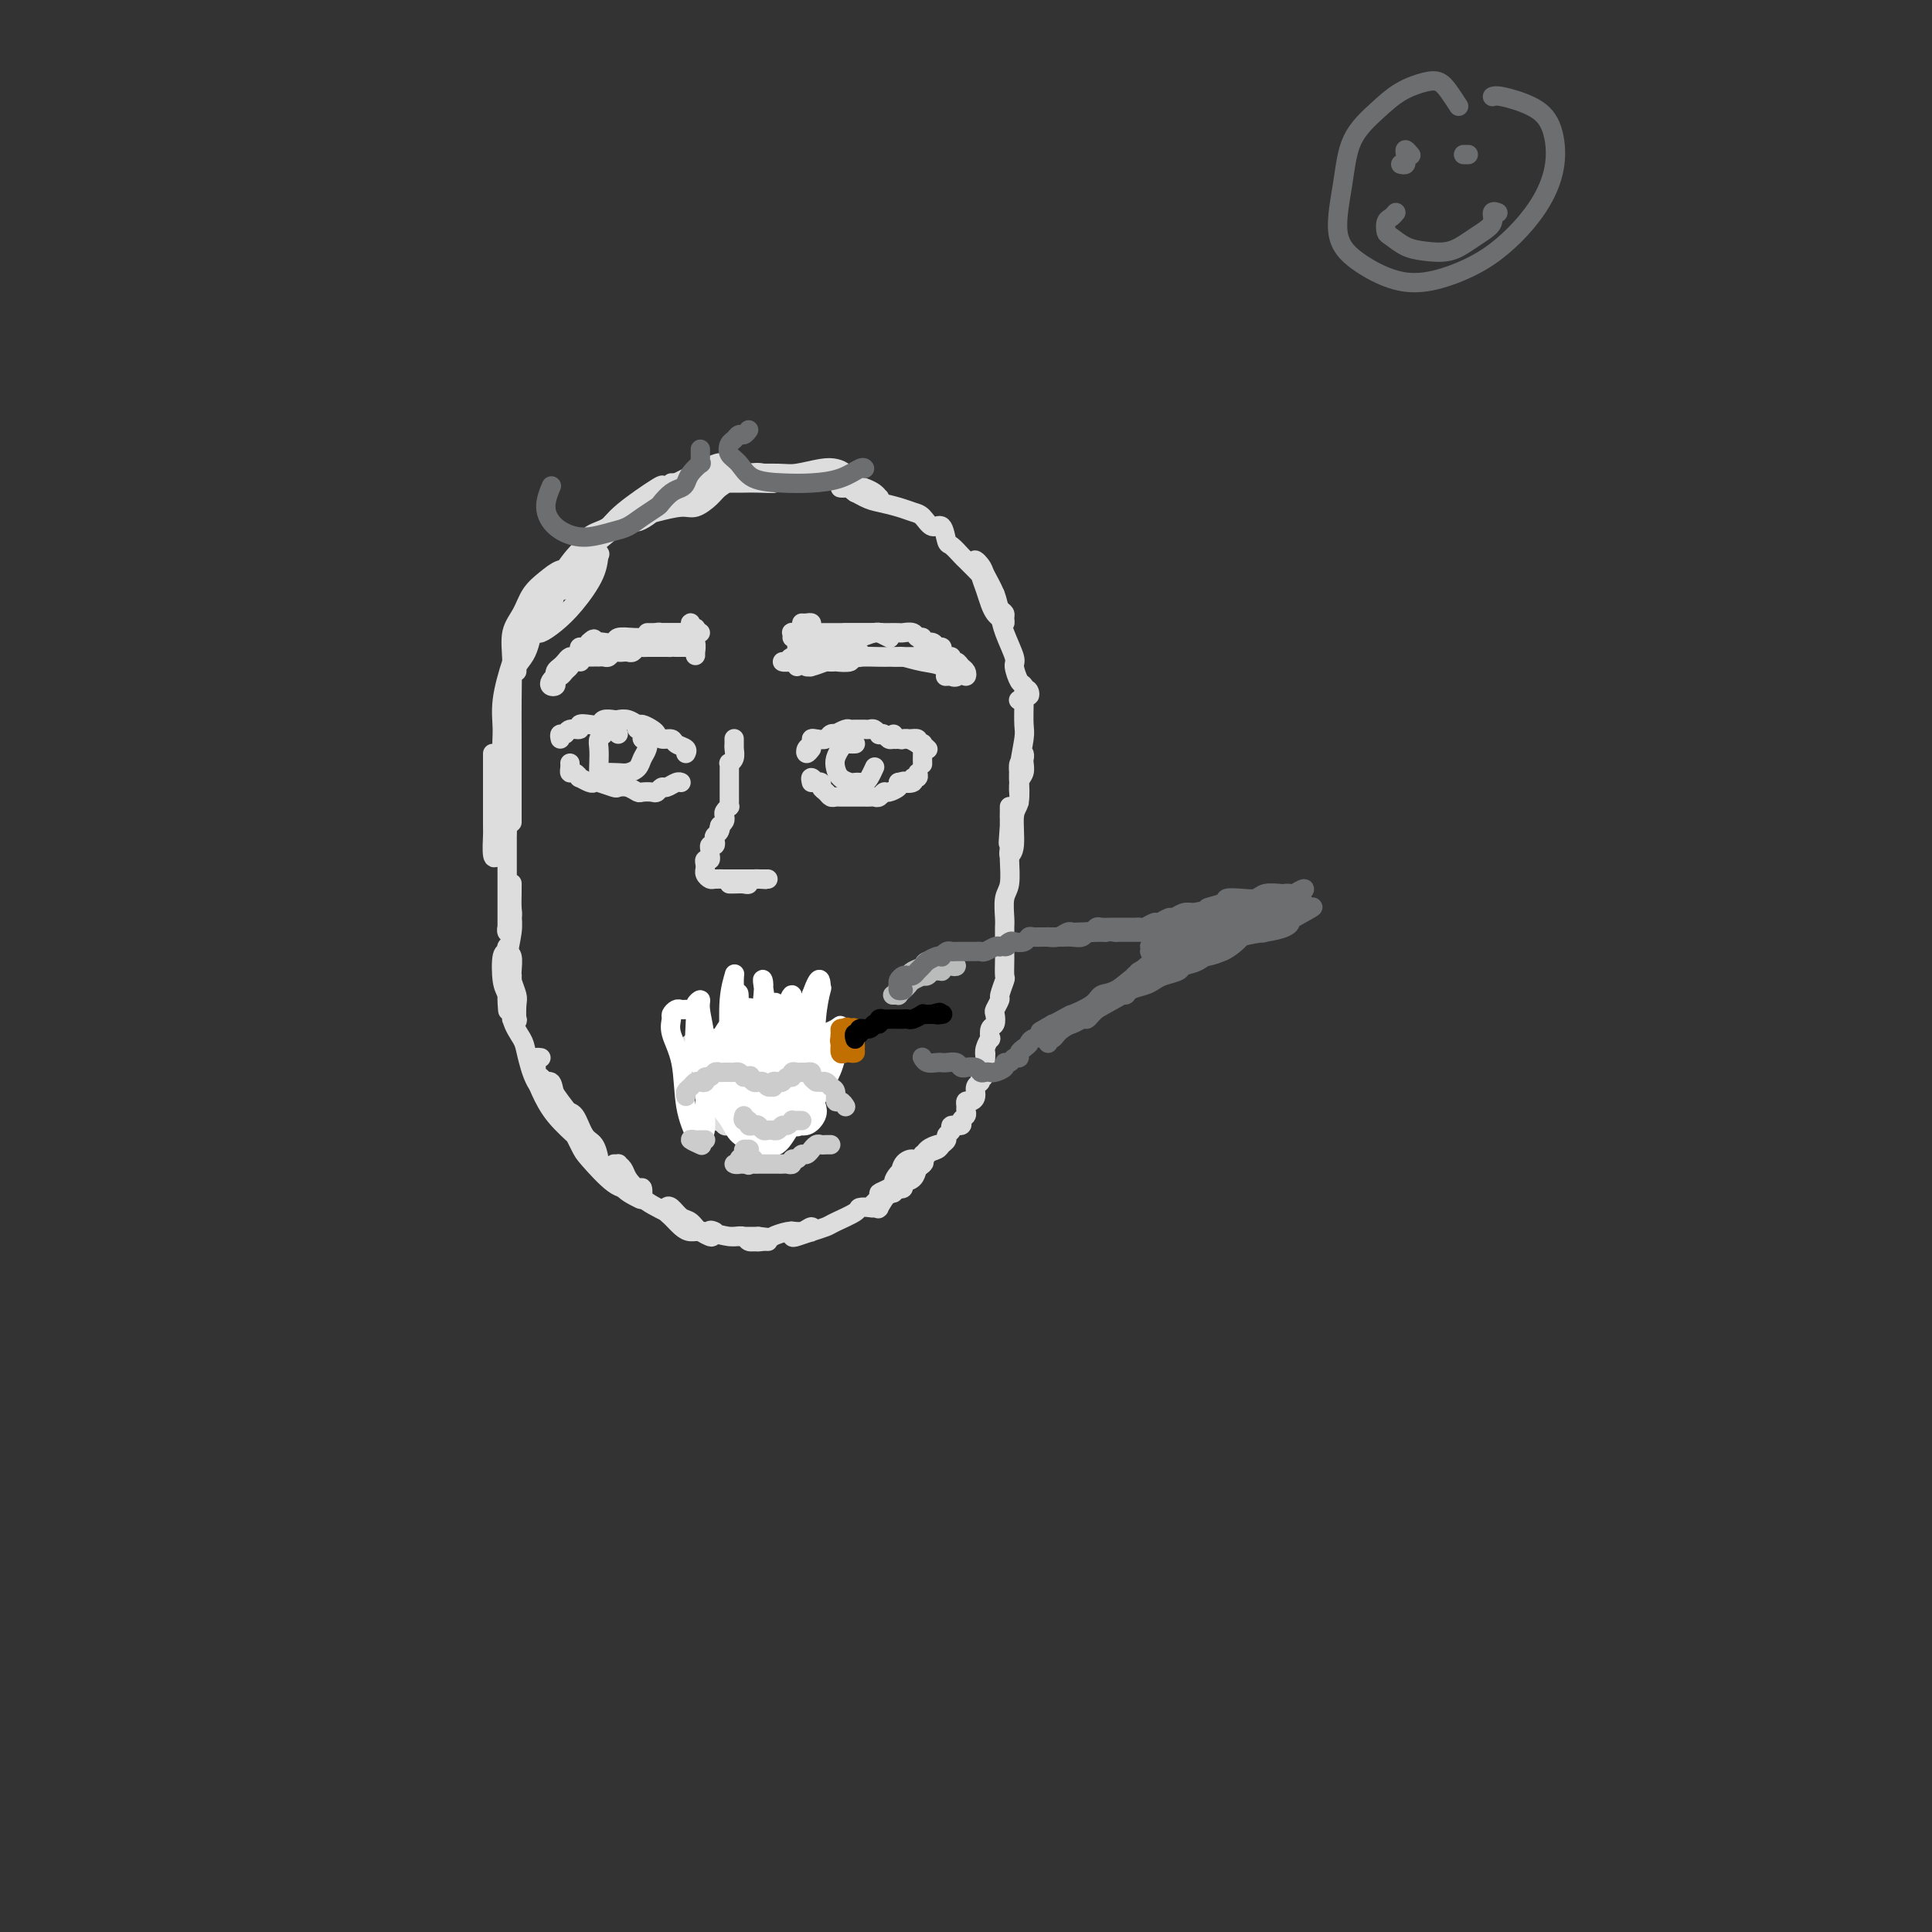 <svg viewBox='0 0 400 400' version='1.1' xmlns='http://www.w3.org/2000/svg' xmlns:xlink='http://www.w3.org/1999/xlink'><rect x="0" y="0" width="400" height="400" fill="#333333" stroke="none"/><g fill='none' stroke='#DDDDDD' stroke-width='4' stroke-linecap='round' stroke-linejoin='round'><path d='M107,139c0.000,-0.956 0.000,-1.911 0,-2c0.000,-0.089 0.000,0.689 0,1c0.000,0.311 0.000,0.156 0,0'/><path d='M106,153c-0.000,1.654 -0.000,3.308 0,5c0.000,1.692 0.000,3.422 0,5c-0.000,1.578 -0.000,3.004 0,4c0.000,0.996 0.000,1.562 0,2c-0.000,0.438 -0.000,0.747 0,1c0.000,0.253 0.000,0.450 0,0c-0.000,-0.450 -0.000,-1.548 0,-3c0.000,-1.452 0.000,-3.258 0,-5c-0.000,-1.742 -0.002,-3.421 0,-5c0.002,-1.579 0.007,-3.058 0,-5c-0.007,-1.942 -0.025,-4.347 0,-7c0.025,-2.653 0.092,-5.553 0,-8c-0.092,-2.447 -0.345,-4.439 0,-6c0.345,-1.561 1.286,-2.691 2,-4c0.714,-1.309 1.200,-2.797 2,-4c0.800,-1.203 1.915,-2.121 3,-3c1.085,-0.879 2.142,-1.721 3,-2c0.858,-0.279 1.519,0.003 2,0c0.481,-0.003 0.783,-0.292 1,0c0.217,0.292 0.349,1.167 0,2c-0.349,0.833 -1.180,1.626 -2,2c-0.820,0.374 -1.628,0.329 -2,1c-0.372,0.671 -0.309,2.059 -1,3c-0.691,0.941 -2.136,1.436 -3,3c-0.864,1.564 -1.145,4.197 -2,6c-0.855,1.803 -2.282,2.775 -3,5c-0.718,2.225 -0.725,5.701 -1,9c-0.275,3.299 -0.816,6.420 -1,9c-0.184,2.580 -0.011,4.618 0,6c0.011,1.382 -0.140,2.109 0,3c0.140,0.891 0.570,1.945 1,3'/><path d='M105,170c-0.156,4.895 -0.046,2.134 0,1c0.046,-1.134 0.027,-0.640 0,-1c-0.027,-0.360 -0.061,-1.573 0,-3c0.061,-1.427 0.218,-3.069 0,-5c-0.218,-1.931 -0.811,-4.152 -1,-6c-0.189,-1.848 0.027,-3.322 0,-5c-0.027,-1.678 -0.296,-3.559 0,-6c0.296,-2.441 1.157,-5.442 2,-8c0.843,-2.558 1.669,-4.674 3,-7c1.331,-2.326 3.166,-4.860 5,-7c1.834,-2.140 3.668,-3.884 5,-5c1.332,-1.116 2.163,-1.604 3,-2c0.837,-0.396 1.680,-0.699 2,-1c0.320,-0.301 0.117,-0.598 0,0c-0.117,0.598 -0.150,2.093 -1,4c-0.850,1.907 -2.518,4.226 -4,6c-1.482,1.774 -2.776,3.003 -4,4c-1.224,0.997 -2.376,1.762 -3,2c-0.624,0.238 -0.719,-0.052 -1,0c-0.281,0.052 -0.748,0.447 -1,0c-0.252,-0.447 -0.289,-1.736 0,-3c0.289,-1.264 0.905,-2.503 2,-4c1.095,-1.497 2.669,-3.253 4,-5c1.331,-1.747 2.420,-3.485 4,-5c1.580,-1.515 3.651,-2.807 5,-4c1.349,-1.193 1.975,-2.286 4,-4c2.025,-1.714 5.450,-4.047 7,-5c1.550,-0.953 1.225,-0.526 1,0c-0.225,0.526 -0.350,1.150 -1,2c-0.650,0.850 -1.825,1.925 -3,3'/><path d='M133,106c-1.399,1.304 -3.395,2.065 -5,3c-1.605,0.935 -2.818,2.044 -4,3c-1.182,0.956 -2.334,1.758 -3,2c-0.666,0.242 -0.848,-0.077 -1,0c-0.152,0.077 -0.274,0.549 0,0c0.274,-0.549 0.944,-2.118 2,-3c1.056,-0.882 2.499,-1.076 4,-2c1.501,-0.924 3.059,-2.578 5,-4c1.941,-1.422 4.265,-2.613 7,-4c2.735,-1.387 5.880,-2.969 8,-4c2.120,-1.031 3.214,-1.512 4,-1c0.786,0.512 1.265,2.017 1,3c-0.265,0.983 -1.275,1.443 -2,2c-0.725,0.557 -1.167,1.209 -2,2c-0.833,0.791 -2.057,1.719 -3,2c-0.943,0.281 -1.606,-0.084 -3,0c-1.394,0.084 -3.519,0.619 -5,1c-1.481,0.381 -2.318,0.608 -3,1c-0.682,0.392 -1.209,0.951 -1,1c0.209,0.049 1.154,-0.410 2,-1c0.846,-0.590 1.595,-1.310 3,-2c1.405,-0.690 3.468,-1.349 5,-2c1.532,-0.651 2.533,-1.295 4,-2c1.467,-0.705 3.398,-1.472 5,-2c1.602,-0.528 2.874,-0.818 4,-1c1.126,-0.182 2.106,-0.255 3,0c0.894,0.255 1.702,0.838 2,1c0.298,0.162 0.085,-0.097 0,0c-0.085,0.097 -0.043,0.548 0,1'/><path d='M160,100c0.832,0.155 -1.588,0.041 -3,0c-1.412,-0.041 -1.817,-0.011 -3,0c-1.183,0.011 -3.146,0.003 -5,0c-1.854,-0.003 -3.600,-0.000 -5,0c-1.400,0.000 -2.455,-0.003 -3,0c-0.545,0.003 -0.581,0.011 -1,0c-0.419,-0.011 -1.221,-0.041 -1,0c0.221,0.041 1.466,0.154 2,0c0.534,-0.154 0.356,-0.576 2,-1c1.644,-0.424 5.108,-0.849 7,-1c1.892,-0.151 2.212,-0.027 4,0c1.788,0.027 5.045,-0.043 7,0c1.955,0.043 2.607,0.200 4,0c1.393,-0.200 3.528,-0.758 5,-1c1.472,-0.242 2.282,-0.167 3,0c0.718,0.167 1.345,0.427 2,1c0.655,0.573 1.339,1.460 2,2c0.661,0.540 1.301,0.734 2,1c0.699,0.266 1.459,0.603 2,1c0.541,0.397 0.864,0.854 1,1c0.136,0.146 0.086,-0.017 0,0c-0.086,0.017 -0.207,0.215 -1,0c-0.793,-0.215 -2.256,-0.842 -3,-1c-0.744,-0.158 -0.768,0.154 -1,0c-0.232,-0.154 -0.670,-0.773 -1,-1c-0.330,-0.227 -0.550,-0.061 -1,0c-0.450,0.061 -1.128,0.017 -1,0c0.128,-0.017 1.064,-0.009 2,0'/><path d='M176,101c-0.222,0.250 1.722,1.375 3,2c1.278,0.625 1.889,0.750 3,1c1.111,0.250 2.721,0.624 4,1c1.279,0.376 2.227,0.752 3,1c0.773,0.248 1.372,0.366 2,1c0.628,0.634 1.286,1.785 2,2c0.714,0.215 1.486,-0.504 2,0c0.514,0.504 0.771,2.233 1,3c0.229,0.767 0.428,0.573 1,1c0.572,0.427 1.515,1.475 2,2c0.485,0.525 0.511,0.525 1,1c0.489,0.475 1.441,1.423 2,2c0.559,0.577 0.723,0.784 1,1c0.277,0.216 0.665,0.443 1,1c0.335,0.557 0.615,1.445 1,2c0.385,0.555 0.873,0.778 1,1c0.127,0.222 -0.109,0.442 0,1c0.109,0.558 0.562,1.453 1,2c0.438,0.547 0.861,0.747 1,1c0.139,0.253 -0.004,0.560 0,1c0.004,0.440 0.156,1.013 0,1c-0.156,-0.013 -0.620,-0.613 -1,-1c-0.380,-0.387 -0.675,-0.562 -1,-1c-0.325,-0.438 -0.678,-1.139 -1,-2c-0.322,-0.861 -0.612,-1.880 -1,-3c-0.388,-1.120 -0.874,-2.340 -1,-3c-0.126,-0.660 0.107,-0.760 0,-1c-0.107,-0.240 -0.553,-0.620 -1,-1'/><path d='M202,117c-0.734,-1.927 0.432,-0.744 1,0c0.568,0.744 0.538,1.050 1,2c0.462,0.950 1.415,2.542 2,4c0.585,1.458 0.801,2.780 1,4c0.199,1.220 0.382,2.339 1,4c0.618,1.661 1.672,3.865 2,5c0.328,1.135 -0.069,1.201 0,2c0.069,0.799 0.603,2.331 1,3c0.397,0.669 0.657,0.474 1,1c0.343,0.526 0.768,1.773 1,2c0.232,0.227 0.272,-0.566 0,-1c-0.272,-0.434 -0.856,-0.508 -1,0c-0.144,0.508 0.154,1.598 0,2c-0.154,0.402 -0.758,0.115 -1,0c-0.242,-0.115 -0.121,-0.057 0,0'/><path d='M102,156c-0.000,0.380 -0.000,0.761 0,1c0.000,0.239 0.000,0.337 0,1c-0.000,0.663 -0.001,1.891 0,3c0.001,1.109 0.003,2.099 0,4c-0.003,1.901 -0.011,4.713 0,6c0.011,1.287 0.040,1.051 0,2c-0.040,0.949 -0.151,3.085 0,4c0.151,0.915 0.562,0.610 1,0c0.438,-0.610 0.902,-1.524 1,-2c0.098,-0.476 -0.170,-0.515 0,-1c0.170,-0.485 0.778,-1.417 1,-2c0.222,-0.583 0.060,-0.817 0,-1c-0.060,-0.183 -0.016,-0.313 0,0c0.016,0.313 0.004,1.071 0,2c-0.004,0.929 -0.001,2.029 0,4c0.001,1.971 -0.001,4.813 0,7c0.001,2.187 0.004,3.718 0,5c-0.004,1.282 -0.015,2.314 0,3c0.015,0.686 0.057,1.024 0,1c-0.057,-0.024 -0.211,-0.412 0,-1c0.211,-0.588 0.789,-1.377 1,-2c0.211,-0.623 0.057,-1.082 0,-2c-0.057,-0.918 -0.015,-2.297 0,-3c0.015,-0.703 0.005,-0.732 0,-1c-0.005,-0.268 -0.005,-0.776 0,-1c0.005,-0.224 0.015,-0.165 0,1c-0.015,1.165 -0.056,3.436 0,5c0.056,1.564 0.207,2.421 0,4c-0.207,1.579 -0.774,3.880 -1,6c-0.226,2.120 -0.113,4.060 0,6'/><path d='M105,205c0.403,7.818 -0.088,2.865 0,1c0.088,-1.865 0.757,-0.640 1,0c0.243,0.640 0.061,0.695 0,0c-0.061,-0.695 -0.003,-2.138 0,-3c0.003,-0.862 -0.051,-1.141 0,-2c0.051,-0.859 0.206,-2.298 0,-3c-0.206,-0.702 -0.774,-0.669 -1,-1c-0.226,-0.331 -0.110,-1.027 0,-1c0.110,0.027 0.216,0.778 0,1c-0.216,0.222 -0.752,-0.084 -1,1c-0.248,1.084 -0.206,3.558 0,5c0.206,1.442 0.577,1.853 1,3c0.423,1.147 0.898,3.029 1,4c0.102,0.971 -0.168,1.030 0,1c0.168,-0.030 0.773,-0.148 1,0c0.227,0.148 0.075,0.561 0,0c-0.075,-0.561 -0.073,-2.097 0,-3c0.073,-0.903 0.215,-1.173 0,-2c-0.215,-0.827 -0.789,-2.211 -1,-3c-0.211,-0.789 -0.058,-0.985 0,-1c0.058,-0.015 0.023,0.149 0,0c-0.023,-0.149 -0.032,-0.612 0,0c0.032,0.612 0.104,2.299 0,4c-0.104,1.701 -0.386,3.415 0,5c0.386,1.585 1.438,3.041 2,4c0.562,0.959 0.634,1.420 1,3c0.366,1.580 1.026,4.280 2,6c0.974,1.720 2.261,2.461 3,3c0.739,0.539 0.930,0.876 1,1c0.070,0.124 0.020,0.035 0,0c-0.020,-0.035 -0.010,-0.018 0,0'/><path d='M115,228c1.425,2.593 0.487,0.574 0,-1c-0.487,-1.574 -0.523,-2.703 -1,-3c-0.477,-0.297 -1.394,0.240 -2,0c-0.606,-0.240 -0.902,-1.255 -1,-2c-0.098,-0.745 0.000,-1.221 0,-1c-0.000,0.221 -0.099,1.138 0,2c0.099,0.862 0.394,1.670 1,3c0.606,1.330 1.521,3.184 3,5c1.479,1.816 3.521,3.596 5,5c1.479,1.404 2.394,2.433 3,3c0.606,0.567 0.903,0.674 1,1c0.097,0.326 -0.004,0.872 0,1c0.004,0.128 0.114,-0.161 0,-1c-0.114,-0.839 -0.451,-2.229 -1,-3c-0.549,-0.771 -1.309,-0.923 -2,-2c-0.691,-1.077 -1.313,-3.081 -2,-4c-0.687,-0.919 -1.438,-0.755 -2,-1c-0.562,-0.245 -0.933,-0.899 -1,-1c-0.067,-0.101 0.172,0.351 1,2c0.828,1.649 2.247,4.494 3,6c0.753,1.506 0.841,1.672 2,3c1.159,1.328 3.389,3.819 5,5c1.611,1.181 2.603,1.052 3,1c0.397,-0.052 0.198,-0.026 0,0'/><path d='M212,145c-0.000,0.143 -0.000,0.286 0,0c0.000,-0.286 0.001,-1.003 0,-1c-0.001,0.003 -0.004,0.724 0,1c0.004,0.276 0.015,0.107 0,1c-0.015,0.893 -0.057,2.850 0,4c0.057,1.150 0.212,1.494 0,3c-0.212,1.506 -0.790,4.173 -1,6c-0.210,1.827 -0.053,2.813 0,4c0.053,1.187 -0.000,2.574 0,3c0.000,0.426 0.053,-0.109 0,-1c-0.053,-0.891 -0.211,-2.138 0,-3c0.211,-0.862 0.789,-1.338 1,-2c0.211,-0.662 0.053,-1.510 0,-2c-0.053,-0.490 -0.000,-0.622 0,-1c0.000,-0.378 -0.051,-1.002 0,-1c0.051,0.002 0.206,0.630 0,1c-0.206,0.370 -0.772,0.484 -1,1c-0.228,0.516 -0.117,1.435 0,3c0.117,1.565 0.242,3.775 0,5c-0.242,1.225 -0.849,1.464 -1,3c-0.151,1.536 0.156,4.367 0,6c-0.156,1.633 -0.774,2.067 -1,2c-0.226,-0.067 -0.061,-0.633 0,-1c0.061,-0.367 0.017,-0.533 0,-1c-0.017,-0.467 -0.009,-1.233 0,-2'/><path d='M209,173c-0.464,3.912 -0.124,-0.307 0,-2c0.124,-1.693 0.033,-0.858 0,-1c-0.033,-0.142 -0.009,-1.261 0,-2c0.009,-0.739 0.003,-1.099 0,-1c-0.003,0.099 -0.005,0.657 0,2c0.005,1.343 0.015,3.469 0,5c-0.015,1.531 -0.057,2.465 0,4c0.057,1.535 0.211,3.672 0,5c-0.211,1.328 -0.789,1.847 -1,3c-0.211,1.153 -0.057,2.939 0,4c0.057,1.061 0.015,1.397 0,2c-0.015,0.603 -0.004,1.471 0,2c0.004,0.529 0.001,0.717 0,1c-0.001,0.283 -0.001,0.661 0,1c0.001,0.339 0.001,0.638 0,1c-0.001,0.362 -0.004,0.787 0,1c0.004,0.213 0.016,0.213 0,1c-0.016,0.787 -0.061,2.362 0,3c0.061,0.638 0.226,0.341 0,1c-0.226,0.659 -0.844,2.275 -1,3c-0.156,0.725 0.151,0.560 0,1c-0.151,0.440 -0.759,1.485 -1,2c-0.241,0.515 -0.116,0.501 0,1c0.116,0.499 0.224,1.513 0,2c-0.224,0.487 -0.778,0.448 -1,1c-0.222,0.552 -0.111,1.694 0,2c0.111,0.306 0.222,-0.225 0,0c-0.222,0.225 -0.778,1.207 -1,2c-0.222,0.793 -0.111,1.396 0,2'/><path d='M204,219c-0.769,8.013 -0.191,2.045 0,0c0.191,-2.045 -0.005,-0.168 0,1c0.005,1.168 0.212,1.626 0,2c-0.212,0.374 -0.844,0.665 -1,1c-0.156,0.335 0.165,0.716 0,1c-0.165,0.284 -0.815,0.471 -1,1c-0.185,0.529 0.094,1.398 0,2c-0.094,0.602 -0.560,0.935 -1,1c-0.440,0.065 -0.854,-0.137 -1,0c-0.146,0.137 -0.023,0.615 0,1c0.023,0.385 -0.054,0.677 0,1c0.054,0.323 0.240,0.678 0,1c-0.240,0.322 -0.905,0.611 -1,1c-0.095,0.389 0.382,0.878 0,1c-0.382,0.122 -1.622,-0.122 -2,0c-0.378,0.122 0.107,0.610 0,1c-0.107,0.390 -0.806,0.681 -1,1c-0.194,0.319 0.117,0.667 0,1c-0.117,0.333 -0.662,0.651 -1,1c-0.338,0.349 -0.471,0.727 -1,1c-0.529,0.273 -1.456,0.440 -2,1c-0.544,0.560 -0.705,1.513 -1,2c-0.295,0.487 -0.725,0.509 -1,1c-0.275,0.491 -0.396,1.450 -1,2c-0.604,0.550 -1.689,0.692 -2,1c-0.311,0.308 0.154,0.784 0,1c-0.154,0.216 -0.926,0.174 -1,0c-0.074,-0.174 0.550,-0.478 1,-1c0.450,-0.522 0.725,-1.261 1,-2'/><path d='M188,243c0.262,-0.648 0.418,-0.766 1,-1c0.582,-0.234 1.589,-0.582 2,-1c0.411,-0.418 0.226,-0.907 0,-1c-0.226,-0.093 -0.491,0.210 -1,1c-0.509,0.790 -1.260,2.067 -2,3c-0.740,0.933 -1.468,1.520 -2,2c-0.532,0.480 -0.866,0.851 -1,1c-0.134,0.149 -0.067,0.074 0,0'/><path d='M112,219c-0.434,-0.062 -0.867,-0.124 -1,0c-0.133,0.124 0.036,0.433 0,1c-0.036,0.567 -0.276,1.393 0,2c0.276,0.607 1.070,0.996 2,2c0.930,1.004 1.996,2.624 3,4c1.004,1.376 1.944,2.508 3,4c1.056,1.492 2.227,3.345 3,5c0.773,1.655 1.149,3.111 2,4c0.851,0.889 2.176,1.211 3,2c0.824,0.789 1.147,2.045 2,3c0.853,0.955 2.236,1.609 3,2c0.764,0.391 0.910,0.519 1,0c0.090,-0.519 0.125,-1.684 0,-2c-0.125,-0.316 -0.410,0.217 -1,0c-0.590,-0.217 -1.483,-1.183 -2,-2c-0.517,-0.817 -0.657,-1.486 -1,-2c-0.343,-0.514 -0.890,-0.873 -1,-1c-0.110,-0.127 0.217,-0.021 0,0c-0.217,0.021 -0.976,-0.042 -1,0c-0.024,0.042 0.689,0.189 1,1c0.311,0.811 0.222,2.286 1,3c0.778,0.714 2.424,0.666 3,1c0.576,0.334 0.082,1.048 1,2c0.918,0.952 3.247,2.141 5,3c1.753,0.859 2.929,1.388 4,2c1.071,0.612 2.035,1.306 3,2'/><path d='M145,255c3.632,2.164 2.211,0.573 2,0c-0.211,-0.573 0.789,-0.127 1,0c0.211,0.127 -0.367,-0.064 -1,0c-0.633,0.064 -1.322,0.384 -2,0c-0.678,-0.384 -1.345,-1.473 -2,-2c-0.655,-0.527 -1.298,-0.493 -2,-1c-0.702,-0.507 -1.464,-1.555 -2,-2c-0.536,-0.445 -0.846,-0.287 -1,0c-0.154,0.287 -0.154,0.703 0,1c0.154,0.297 0.460,0.476 1,1c0.540,0.524 1.313,1.393 2,2c0.687,0.607 1.286,0.951 2,1c0.714,0.049 1.542,-0.197 3,0c1.458,0.197 3.545,0.837 5,1c1.455,0.163 2.279,-0.153 3,0c0.721,0.153 1.339,0.774 2,1c0.661,0.226 1.366,0.057 2,0c0.634,-0.057 1.197,-0.001 1,0c-0.197,0.001 -1.155,-0.052 -2,0c-0.845,0.052 -1.578,0.210 -2,0c-0.422,-0.210 -0.532,-0.788 -1,-1c-0.468,-0.212 -1.294,-0.057 -2,0c-0.706,0.057 -1.292,0.015 -1,0c0.292,-0.015 1.463,-0.004 2,0c0.537,0.004 0.439,0.001 1,0c0.561,-0.001 1.780,-0.001 3,0'/><path d='M157,256c2.997,0.370 2.491,0.297 3,0c0.509,-0.297 2.033,-0.816 3,-1c0.967,-0.184 1.378,-0.031 2,0c0.622,0.031 1.455,-0.058 2,0c0.545,0.058 0.801,0.263 1,0c0.199,-0.263 0.340,-0.995 0,-1c-0.340,-0.005 -1.161,0.717 -2,1c-0.839,0.283 -1.694,0.125 -2,0c-0.306,-0.125 -0.061,-0.219 0,0c0.061,0.219 -0.061,0.750 0,1c0.061,0.250 0.304,0.218 1,0c0.696,-0.218 1.845,-0.622 3,-1c1.155,-0.378 2.316,-0.728 3,-1c0.684,-0.272 0.890,-0.464 2,-1c1.110,-0.536 3.124,-1.414 4,-2c0.876,-0.586 0.613,-0.879 1,-1c0.387,-0.121 1.425,-0.072 2,0c0.575,0.072 0.688,0.165 1,0c0.312,-0.165 0.825,-0.589 1,-1c0.175,-0.411 0.014,-0.809 0,-1c-0.014,-0.191 0.120,-0.175 0,0c-0.120,0.175 -0.494,0.509 -1,1c-0.506,0.491 -1.145,1.140 -1,1c0.145,-0.140 1.072,-1.070 2,-2'/><path d='M182,248c4.467,-1.757 3.133,-2.149 3,-3c-0.133,-0.851 0.935,-2.160 2,-3c1.065,-0.840 2.128,-1.212 2,-1c-0.128,0.212 -1.445,1.009 -2,2c-0.555,0.991 -0.346,2.177 -1,3c-0.654,0.823 -2.170,1.282 -3,2c-0.830,0.718 -0.976,1.694 -1,2c-0.024,0.306 0.072,-0.058 0,0c-0.072,0.058 -0.314,0.538 0,0c0.314,-0.538 1.182,-2.096 2,-3c0.818,-0.904 1.585,-1.155 2,-2c0.415,-0.845 0.477,-2.283 1,-3c0.523,-0.717 1.508,-0.711 2,-1c0.492,-0.289 0.492,-0.873 0,-1c-0.492,-0.127 -1.474,0.201 -2,1c-0.526,0.799 -0.594,2.068 -1,3c-0.406,0.932 -1.149,1.526 -2,2c-0.851,0.474 -1.811,0.828 -2,1c-0.189,0.172 0.391,0.162 1,0c0.609,-0.162 1.245,-0.477 2,-1c0.755,-0.523 1.628,-1.255 2,-2c0.372,-0.745 0.244,-1.503 1,-2c0.756,-0.497 2.396,-0.733 3,-1c0.604,-0.267 0.173,-0.566 0,-1c-0.173,-0.434 -0.088,-1.003 0,-1c0.088,0.003 0.177,0.578 0,1c-0.177,0.422 -0.622,0.692 -1,1c-0.378,0.308 -0.689,0.654 -1,1'/><path d='M189,242c1.151,-0.714 0.528,0.500 0,1c-0.528,0.500 -0.963,0.285 -1,0c-0.037,-0.285 0.323,-0.640 1,-1c0.677,-0.360 1.670,-0.723 2,-1c0.330,-0.277 -0.004,-0.466 0,-1c0.004,-0.534 0.347,-1.413 1,-2c0.653,-0.587 1.615,-0.882 2,-1c0.385,-0.118 0.192,-0.059 0,0'/><path d='M164,132c0.030,-0.427 0.061,-0.855 0,-1c-0.061,-0.145 -0.212,-0.008 0,0c0.212,0.008 0.789,-0.115 1,0c0.211,0.115 0.057,0.466 0,1c-0.057,0.534 -0.016,1.251 0,2c0.016,0.749 0.007,1.531 0,2c-0.007,0.469 -0.013,0.625 0,1c0.013,0.375 0.045,0.970 0,1c-0.045,0.030 -0.167,-0.503 0,-1c0.167,-0.497 0.622,-0.956 1,-1c0.378,-0.044 0.680,0.327 1,0c0.320,-0.327 0.658,-1.353 1,-2c0.342,-0.647 0.687,-0.917 1,-1c0.313,-0.083 0.595,0.020 1,0c0.405,-0.020 0.935,-0.164 1,0c0.065,0.164 -0.335,0.636 -1,1c-0.665,0.364 -1.595,0.619 -2,1c-0.405,0.381 -0.285,0.888 -1,1c-0.715,0.112 -2.266,-0.170 -3,0c-0.734,0.170 -0.651,0.792 -1,1c-0.349,0.208 -1.129,0.003 -1,0c0.129,-0.003 1.169,0.195 2,0c0.831,-0.195 1.455,-0.783 2,-1c0.545,-0.217 1.013,-0.062 2,0c0.987,0.062 2.494,0.031 4,0'/><path d='M172,136c1.601,0.056 1.604,0.197 2,0c0.396,-0.197 1.185,-0.733 2,-1c0.815,-0.267 1.654,-0.264 2,0c0.346,0.264 0.197,0.788 0,1c-0.197,0.212 -0.444,0.113 -1,0c-0.556,-0.113 -1.421,-0.241 -2,0c-0.579,0.241 -0.872,0.850 -2,1c-1.128,0.150 -3.091,-0.160 -4,0c-0.909,0.160 -0.765,0.789 -1,1c-0.235,0.211 -0.850,0.005 -1,0c-0.150,-0.005 0.165,0.191 1,0c0.835,-0.191 2.188,-0.769 3,-1c0.812,-0.231 1.081,-0.114 2,0c0.919,0.114 2.487,0.227 3,0c0.513,-0.227 -0.027,-0.793 1,-1c1.027,-0.207 3.623,-0.056 5,0c1.377,0.056 1.535,0.015 2,0c0.465,-0.015 1.239,-0.004 2,0c0.761,0.004 1.511,0.001 2,0c0.489,-0.001 0.717,-0.000 1,0c0.283,0.000 0.623,0.000 1,0c0.377,-0.000 0.793,-0.000 1,0c0.207,0.000 0.206,0.000 0,0c-0.206,-0.000 -0.616,-0.000 -1,0c-0.384,0.000 -0.742,0.000 -1,0c-0.258,-0.000 -0.416,-0.000 -1,0c-0.584,0.000 -1.596,0.000 -2,0c-0.404,-0.000 -0.202,-0.000 0,0'/><path d='M186,136c-0.748,-0.004 -1.119,-0.013 -1,0c0.119,0.013 0.728,0.050 1,0c0.272,-0.050 0.208,-0.185 1,0c0.792,0.185 2.439,0.691 4,1c1.561,0.309 3.034,0.423 4,1c0.966,0.577 1.424,1.619 2,2c0.576,0.381 1.271,0.103 1,0c-0.271,-0.103 -1.506,-0.029 -2,0c-0.494,0.029 -0.247,0.015 0,0'/><path d='M166,129c0.302,0.022 0.604,0.044 1,0c0.396,-0.044 0.887,-0.155 1,0c0.113,0.155 -0.152,0.578 0,1c0.152,0.422 0.720,0.845 1,1c0.280,0.155 0.273,0.041 0,0c-0.273,-0.041 -0.813,-0.011 -1,0c-0.187,0.011 -0.021,0.003 0,0c0.021,-0.003 -0.103,-0.001 0,0c0.103,0.001 0.433,0.000 1,0c0.567,-0.000 1.373,-0.000 2,0c0.627,0.000 1.077,0.000 2,0c0.923,-0.000 2.321,-0.000 3,0c0.679,0.000 0.639,0.000 1,0c0.361,-0.000 1.124,-0.000 2,0c0.876,0.000 1.864,0.000 2,0c0.136,-0.000 -0.579,-0.000 -1,0c-0.421,0.000 -0.549,0.000 -1,0c-0.451,-0.000 -1.226,-0.000 -2,0c-0.774,0.000 -1.548,0.000 -2,0c-0.452,-0.000 -0.583,-0.000 -1,0c-0.417,0.000 -1.119,0.000 -1,0c0.119,-0.000 1.060,-0.000 2,0'/><path d='M175,131c-0.428,-0.000 0.500,-0.000 1,0c0.500,0.000 0.570,0.000 1,0c0.430,-0.000 1.218,-0.000 2,0c0.782,0.000 1.556,0.000 2,0c0.444,-0.000 0.557,-0.001 1,0c0.443,0.001 1.218,0.004 2,0c0.782,-0.004 1.573,-0.016 2,0c0.427,0.016 0.491,0.061 1,0c0.509,-0.061 1.464,-0.228 2,0c0.536,0.228 0.654,0.850 1,1c0.346,0.150 0.920,-0.171 1,0c0.080,0.171 -0.333,0.833 0,1c0.333,0.167 1.412,-0.161 2,0c0.588,0.161 0.683,0.813 1,1c0.317,0.187 0.855,-0.089 1,0c0.145,0.089 -0.102,0.545 0,1c0.102,0.455 0.552,0.910 1,1c0.448,0.090 0.894,-0.183 1,0c0.106,0.183 -0.129,0.824 0,1c0.129,0.176 0.620,-0.113 1,0c0.380,0.113 0.648,0.628 1,1c0.352,0.372 0.787,0.600 1,1c0.213,0.400 0.204,0.971 0,1c-0.204,0.029 -0.602,-0.486 -1,-1'/><path d='M199,139c1.370,1.056 -0.205,-0.303 -1,-1c-0.795,-0.697 -0.810,-0.732 -1,-1c-0.190,-0.268 -0.553,-0.768 -1,-1c-0.447,-0.232 -0.976,-0.195 -1,0c-0.024,0.195 0.459,0.550 1,1c0.541,0.450 1.141,0.996 1,1c-0.141,0.004 -1.024,-0.535 -2,-1c-0.976,-0.465 -2.044,-0.857 -3,-1c-0.956,-0.143 -1.800,-0.038 -3,0c-1.200,0.038 -2.755,0.010 -4,0c-1.245,-0.010 -2.179,-0.003 -3,0c-0.821,0.003 -1.529,0.001 -2,0c-0.471,-0.001 -0.704,-0.001 -1,0c-0.296,0.001 -0.656,0.001 -1,0c-0.344,-0.001 -0.671,-0.005 -1,0c-0.329,0.005 -0.659,0.019 -1,0c-0.341,-0.019 -0.694,-0.071 -1,0c-0.306,0.071 -0.567,0.267 -1,0c-0.433,-0.267 -1.040,-0.995 -1,-1c0.040,-0.005 0.726,0.713 1,1c0.274,0.287 0.137,0.144 0,0'/><path d='M144,131c0.113,-0.470 0.225,-0.940 0,-1c-0.225,-0.060 -0.789,0.291 -1,0c-0.211,-0.291 -0.071,-1.224 0,-1c0.071,0.224 0.072,1.606 0,2c-0.072,0.394 -0.216,-0.198 0,0c0.216,0.198 0.791,1.188 1,2c0.209,0.812 0.053,1.447 0,2c-0.053,0.553 -0.004,1.024 0,1c0.004,-0.024 -0.037,-0.542 0,-1c0.037,-0.458 0.150,-0.855 0,-1c-0.150,-0.145 -0.565,-0.039 -1,0c-0.435,0.039 -0.890,0.010 -1,0c-0.110,-0.010 0.124,-0.003 0,0c-0.124,0.003 -0.607,0.001 -1,0c-0.393,-0.001 -0.697,-0.000 -1,0'/><path d='M140,134c-0.802,-0.155 -0.806,-0.041 -1,0c-0.194,0.041 -0.577,0.011 -1,0c-0.423,-0.011 -0.887,-0.003 -1,0c-0.113,0.003 0.124,0.001 0,0c-0.124,-0.001 -0.611,-0.001 -1,0c-0.389,0.001 -0.682,0.004 -1,0c-0.318,-0.004 -0.663,-0.015 -1,0c-0.337,0.015 -0.668,0.057 -1,0c-0.332,-0.057 -0.666,-0.211 -1,0c-0.334,0.211 -0.667,0.788 -1,1c-0.333,0.212 -0.667,0.061 -1,0c-0.333,-0.061 -0.666,-0.030 -1,0c-0.334,0.030 -0.668,0.061 -1,0c-0.332,-0.061 -0.663,-0.212 -1,0c-0.337,0.212 -0.682,0.789 -1,1c-0.318,0.211 -0.610,0.057 -1,0c-0.390,-0.057 -0.878,-0.015 -1,0c-0.122,0.015 0.122,0.004 0,0c-0.122,-0.004 -0.610,-0.001 -1,0c-0.390,0.001 -0.682,0.000 -1,0c-0.318,-0.000 -0.662,-0.000 -1,0c-0.338,0.000 -0.669,0.000 -1,0'/><path d='M120,136c-3.046,0.549 -0.661,0.922 0,1c0.661,0.078 -0.401,-0.137 -1,0c-0.599,0.137 -0.735,0.628 -1,1c-0.265,0.372 -0.658,0.625 -1,1c-0.342,0.375 -0.631,0.872 -1,1c-0.369,0.128 -0.818,-0.112 -1,0c-0.182,0.112 -0.098,0.576 0,1c0.098,0.424 0.208,0.808 0,1c-0.208,0.192 -0.736,0.192 -1,0c-0.264,-0.192 -0.264,-0.576 0,-1c0.264,-0.424 0.792,-0.887 1,-1c0.208,-0.113 0.097,0.123 0,0c-0.097,-0.123 -0.181,-0.607 0,-1c0.181,-0.393 0.627,-0.697 1,-1c0.373,-0.303 0.674,-0.607 1,-1c0.326,-0.393 0.679,-0.875 1,-1c0.321,-0.125 0.611,0.107 1,0c0.389,-0.107 0.877,-0.555 1,-1c0.123,-0.445 -0.121,-0.889 0,-1c0.121,-0.111 0.606,0.111 1,0c0.394,-0.111 0.697,-0.556 1,-1'/><path d='M122,133c1.411,-1.393 0.940,-0.377 1,0c0.060,0.377 0.652,0.115 1,0c0.348,-0.115 0.451,-0.083 1,0c0.549,0.083 1.543,0.218 2,0c0.457,-0.218 0.378,-0.790 1,-1c0.622,-0.210 1.945,-0.060 3,0c1.055,0.060 1.841,0.030 2,0c0.159,-0.030 -0.309,-0.061 0,0c0.309,0.061 1.396,0.212 2,0c0.604,-0.212 0.725,-0.789 1,-1c0.275,-0.211 0.705,-0.057 1,0c0.295,0.057 0.457,0.015 1,0c0.543,-0.015 1.469,-0.004 2,0c0.531,0.004 0.667,0.001 1,0c0.333,-0.001 0.864,-0.000 1,0c0.136,0.000 -0.124,0.000 0,0c0.124,-0.000 0.633,-0.000 1,0c0.367,0.000 0.593,0.000 1,0c0.407,-0.000 0.993,-0.000 1,0c0.007,0.000 -0.567,0.000 -1,0c-0.433,-0.000 -0.724,-0.000 -1,0c-0.276,0.000 -0.536,0.000 -1,0c-0.464,-0.000 -1.133,-0.000 -2,0c-0.867,0.000 -1.934,0.000 -3,0'/><path d='M137,131c-0.981,0.000 0.068,0.000 0,0c-0.068,0.000 -1.252,0.000 -2,0c-0.748,0.000 -1.059,0.000 -1,0c0.059,0.000 0.489,0.000 1,0c0.511,0.000 1.104,0.000 2,0c0.896,0.000 2.096,0.000 3,0c0.904,0.000 1.513,0.000 2,0c0.487,0.000 0.854,0.000 1,0c0.146,0.000 0.073,0.000 0,0'/><path d='M170,133c-0.478,-0.423 -0.955,-0.846 -1,-1c-0.045,-0.154 0.343,-0.040 1,0c0.657,0.040 1.584,0.007 2,0c0.416,-0.007 0.322,0.012 1,0c0.678,-0.012 2.128,-0.056 3,0c0.872,0.056 1.167,0.211 2,0c0.833,-0.211 2.205,-0.789 3,-1c0.795,-0.211 1.012,-0.056 1,0c-0.012,0.056 -0.254,0.014 0,0c0.254,-0.014 1.004,-0.000 1,0c-0.004,0.000 -0.761,-0.014 -1,0c-0.239,0.014 0.039,0.055 0,0c-0.039,-0.055 -0.395,-0.207 0,0c0.395,0.207 1.541,0.773 2,1c0.459,0.227 0.229,0.113 0,0'/><path d='M152,155c0.000,-0.308 0.000,-0.615 0,-1c-0.000,-0.385 -0.000,-0.847 0,-1c0.000,-0.153 0.001,0.004 0,0c-0.001,-0.004 -0.004,-0.169 0,0c0.004,0.169 0.015,0.671 0,1c-0.015,0.329 -0.057,0.483 0,1c0.057,0.517 0.211,1.395 0,2c-0.211,0.605 -0.789,0.935 -1,1c-0.211,0.065 -0.057,-0.136 0,0c0.057,0.136 0.015,0.610 0,1c-0.015,0.390 -0.004,0.696 0,1c0.004,0.304 0.001,0.606 0,1c-0.001,0.394 -0.000,0.879 0,1c0.000,0.121 0.000,-0.123 0,0c-0.000,0.123 -0.000,0.611 0,1c0.000,0.389 0.001,0.678 0,1c-0.001,0.322 -0.004,0.678 0,1c0.004,0.322 0.015,0.611 0,1c-0.015,0.389 -0.056,0.878 0,1c0.056,0.122 0.208,-0.122 0,0c-0.208,0.122 -0.777,0.610 -1,1c-0.223,0.390 -0.098,0.682 0,1c0.098,0.318 0.171,0.662 0,1c-0.171,0.338 -0.585,0.669 -1,1'/><path d='M149,171c-0.480,2.428 -0.180,0.497 0,0c0.180,-0.497 0.241,0.440 0,1c-0.241,0.560 -0.782,0.741 -1,1c-0.218,0.259 -0.111,0.594 0,1c0.111,0.406 0.227,0.883 0,1c-0.227,0.117 -0.797,-0.127 -1,0c-0.203,0.127 -0.040,0.625 0,1c0.040,0.375 -0.042,0.626 0,1c0.042,0.374 0.208,0.870 0,1c-0.208,0.130 -0.789,-0.106 -1,0c-0.211,0.106 -0.053,0.554 0,1c0.053,0.446 0.002,0.890 0,1c-0.002,0.110 0.045,-0.114 0,0c-0.045,0.114 -0.181,0.566 0,1c0.181,0.434 0.679,0.848 1,1c0.321,0.152 0.466,0.041 1,0c0.534,-0.041 1.456,-0.011 2,0c0.544,0.011 0.709,0.003 1,0c0.291,-0.003 0.708,-0.001 1,0c0.292,0.001 0.459,0.000 1,0c0.541,-0.000 1.456,-0.000 2,0c0.544,0.000 0.718,0.000 1,0c0.282,-0.000 0.674,-0.000 1,0c0.326,0.000 0.588,0.000 1,0c0.412,-0.000 0.975,-0.000 1,0c0.025,0.000 -0.487,0.000 -1,0'/><path d='M158,182c1.455,0.249 -0.906,-0.130 -2,0c-1.094,0.130 -0.920,0.767 -1,1c-0.080,0.233 -0.413,0.063 -1,0c-0.587,-0.063 -1.427,-0.017 -2,0c-0.573,0.017 -0.878,0.005 -1,0c-0.122,-0.005 -0.061,-0.002 0,0'/><path d='M168,155c-0.391,0.514 -0.782,1.027 -1,1c-0.218,-0.027 -0.262,-0.595 0,-1c0.262,-0.405 0.829,-0.648 1,-1c0.171,-0.352 -0.055,-0.813 0,-1c0.055,-0.187 0.391,-0.102 1,0c0.609,0.102 1.490,0.220 2,0c0.510,-0.220 0.647,-0.777 1,-1c0.353,-0.223 0.921,-0.112 1,0c0.079,0.112 -0.330,0.226 0,0c0.330,-0.226 1.398,-0.793 2,-1c0.602,-0.207 0.739,-0.055 1,0c0.261,0.055 0.647,0.014 1,0c0.353,-0.014 0.673,-0.000 1,0c0.327,0.000 0.661,-0.014 1,0c0.339,0.014 0.682,0.055 1,0c0.318,-0.055 0.610,-0.207 1,0c0.390,0.207 0.878,0.774 1,1c0.122,0.226 -0.122,0.113 0,0c0.122,-0.113 0.610,-0.226 1,0c0.390,0.226 0.682,0.792 1,1c0.318,0.208 0.662,0.060 1,0c0.338,-0.060 0.669,-0.030 1,0'/><path d='M186,153c1.614,0.305 0.149,0.068 0,0c-0.149,-0.068 1.017,0.033 2,0c0.983,-0.033 1.784,-0.201 2,0c0.216,0.201 -0.152,0.772 0,1c0.152,0.228 0.824,0.113 1,0c0.176,-0.113 -0.145,-0.223 0,0c0.145,0.223 0.756,0.778 1,1c0.244,0.222 0.122,0.111 0,0'/><path d='M168,162c-0.122,-0.534 -0.244,-1.068 0,-1c0.244,0.068 0.853,0.739 1,1c0.147,0.261 -0.168,0.112 0,0c0.168,-0.112 0.818,-0.188 1,0c0.182,0.188 -0.106,0.639 0,1c0.106,0.361 0.606,0.633 1,1c0.394,0.367 0.683,0.830 1,1c0.317,0.170 0.662,0.045 1,0c0.338,-0.045 0.668,-0.012 1,0c0.332,0.012 0.666,0.003 1,0c0.334,-0.003 0.667,-0.001 1,0c0.333,0.001 0.667,-0.000 1,0c0.333,0.000 0.667,0.001 1,0c0.333,-0.001 0.667,-0.004 1,0c0.333,0.004 0.665,0.016 1,0c0.335,-0.016 0.671,-0.060 1,0c0.329,0.060 0.649,0.223 1,0c0.351,-0.223 0.733,-0.833 1,-1c0.267,-0.167 0.418,0.109 1,0c0.582,-0.109 1.595,-0.603 2,-1c0.405,-0.397 0.203,-0.699 0,-1'/><path d='M186,162c1.957,-0.482 0.850,-0.185 1,0c0.150,0.185 1.557,0.260 2,0c0.443,-0.260 -0.077,-0.853 0,-1c0.077,-0.147 0.752,0.153 1,0c0.248,-0.153 0.071,-0.758 0,-1c-0.071,-0.242 -0.035,-0.121 0,0'/><path d='M185,152c-0.087,0.424 -0.175,0.849 0,1c0.175,0.151 0.611,0.030 1,0c0.389,-0.030 0.731,0.032 1,0c0.269,-0.032 0.464,-0.159 1,0c0.536,0.159 1.411,0.603 2,1c0.589,0.397 0.890,0.747 1,1c0.110,0.253 0.030,0.408 0,1c-0.030,0.592 -0.008,1.621 0,2c0.008,0.379 0.002,0.108 0,0c-0.002,-0.108 -0.001,-0.054 0,0'/><path d='M177,154c0.089,-0.005 0.178,-0.009 0,0c-0.178,0.009 -0.623,0.033 -1,0c-0.377,-0.033 -0.688,-0.121 -1,0c-0.312,0.121 -0.627,0.453 -1,1c-0.373,0.547 -0.805,1.309 -1,2c-0.195,0.691 -0.155,1.309 0,2c0.155,0.691 0.423,1.454 1,2c0.577,0.546 1.464,0.877 2,1c0.536,0.123 0.722,0.040 1,0c0.278,-0.040 0.649,-0.035 1,0c0.351,0.035 0.682,0.102 1,0c0.318,-0.102 0.624,-0.374 1,-1c0.376,-0.626 0.822,-1.608 1,-2c0.178,-0.392 0.089,-0.196 0,0'/><path d='M116,153c-0.100,-0.455 -0.200,-0.910 0,-1c0.200,-0.090 0.700,0.186 1,0c0.300,-0.186 0.399,-0.833 1,-1c0.601,-0.167 1.704,0.148 2,0c0.296,-0.148 -0.215,-0.758 0,-1c0.215,-0.242 1.156,-0.117 2,0c0.844,0.117 1.591,0.226 2,0c0.409,-0.226 0.481,-0.789 1,-1c0.519,-0.211 1.486,-0.072 2,0c0.514,0.072 0.575,0.075 1,0c0.425,-0.075 1.213,-0.228 2,0c0.787,0.228 1.572,0.835 2,1c0.428,0.165 0.500,-0.114 1,0c0.500,0.114 1.428,0.622 2,1c0.572,0.378 0.788,0.626 1,1c0.212,0.374 0.421,0.874 1,1c0.579,0.126 1.528,-0.124 2,0c0.472,0.124 0.467,0.621 1,1c0.533,0.379 1.605,0.641 2,1c0.395,0.359 0.113,0.817 0,1c-0.113,0.183 -0.056,0.092 0,0'/><path d='M118,158c0.021,0.301 0.042,0.601 0,1c-0.042,0.399 -0.148,0.895 0,1c0.148,0.105 0.551,-0.182 1,0c0.449,0.182 0.944,0.832 1,1c0.056,0.168 -0.328,-0.148 0,0c0.328,0.148 1.368,0.758 2,1c0.632,0.242 0.854,0.116 1,0c0.146,-0.116 0.214,-0.224 1,0c0.786,0.224 2.290,0.778 3,1c0.710,0.222 0.628,0.112 1,0c0.372,-0.112 1.199,-0.225 2,0c0.801,0.225 1.577,0.788 2,1c0.423,0.212 0.494,0.072 1,0c0.506,-0.072 1.449,-0.076 2,0c0.551,0.076 0.712,0.230 1,0c0.288,-0.230 0.704,-0.846 1,-1c0.296,-0.154 0.471,0.155 1,0c0.529,-0.155 1.412,-0.772 2,-1c0.588,-0.228 0.882,-0.065 1,0c0.118,0.065 0.059,0.033 0,0'/><path d='M128,152c-0.342,-0.286 -0.684,-0.572 -1,-1c-0.316,-0.428 -0.607,-0.999 -1,-1c-0.393,-0.001 -0.890,0.569 -1,1c-0.110,0.431 0.166,0.722 0,1c-0.166,0.278 -0.775,0.544 -1,1c-0.225,0.456 -0.064,1.103 0,2c0.064,0.897 0.033,2.045 0,3c-0.033,0.955 -0.069,1.718 0,2c0.069,0.282 0.242,0.084 1,0c0.758,-0.084 2.102,-0.052 3,0c0.898,0.052 1.352,0.125 2,0c0.648,-0.125 1.490,-0.450 2,-1c0.510,-0.550 0.688,-1.327 1,-2c0.312,-0.673 0.760,-1.242 1,-2c0.240,-0.758 0.274,-1.706 0,-2c-0.274,-0.294 -0.857,0.066 -1,0c-0.143,-0.066 0.154,-0.556 0,-1c-0.154,-0.444 -0.758,-0.841 -1,-1c-0.242,-0.159 -0.121,-0.079 0,0'/><path d='M142,218c0.105,-0.384 0.210,-0.767 0,-1c-0.210,-0.233 -0.734,-0.314 -1,0c-0.266,0.314 -0.275,1.023 0,1c0.275,-0.023 0.834,-0.777 1,-1c0.166,-0.223 -0.060,0.084 0,0c0.060,-0.084 0.408,-0.558 1,-1c0.592,-0.442 1.430,-0.850 2,-1c0.570,-0.150 0.874,-0.040 1,0c0.126,0.040 0.075,0.011 0,0c-0.075,-0.011 -0.175,-0.003 0,0c0.175,0.003 0.625,0.001 1,0c0.375,-0.001 0.674,-0.000 1,0c0.326,0.000 0.680,0.000 1,0c0.320,-0.000 0.607,-0.000 1,0c0.393,0.000 0.893,0.000 1,0c0.107,-0.000 -0.177,-0.000 0,0c0.177,0.000 0.817,0.000 1,0c0.183,-0.000 -0.091,-0.000 0,0c0.091,0.000 0.545,0.000 1,0'/><path d='M153,215c1.869,-0.448 1.041,-0.066 1,0c-0.041,0.066 0.706,-0.182 1,0c0.294,0.182 0.134,0.795 0,1c-0.134,0.205 -0.243,0.002 0,0c0.243,-0.002 0.838,0.197 1,0c0.162,-0.197 -0.110,-0.789 0,-1c0.110,-0.211 0.603,-0.042 1,0c0.397,0.042 0.697,-0.045 1,0c0.303,0.045 0.610,0.222 1,0c0.390,-0.222 0.865,-0.844 1,-1c0.135,-0.156 -0.070,0.153 0,0c0.070,-0.153 0.414,-0.769 1,-1c0.586,-0.231 1.414,-0.076 2,0c0.586,0.076 0.930,0.072 1,0c0.070,-0.072 -0.135,-0.212 0,0c0.135,0.212 0.610,0.775 1,1c0.390,0.225 0.695,0.113 1,0'/><path d='M166,214c2.254,-0.214 1.388,-0.251 1,0c-0.388,0.251 -0.297,0.788 0,1c0.297,0.212 0.801,0.098 1,0c0.199,-0.098 0.092,-0.180 0,0c-0.092,0.180 -0.169,0.623 0,1c0.169,0.377 0.585,0.690 1,1c0.415,0.310 0.829,0.619 1,1c0.171,0.381 0.097,0.834 0,1c-0.097,0.166 -0.218,0.045 0,0c0.218,-0.045 0.777,-0.013 1,0c0.223,0.013 0.112,0.006 0,0'/><path d='M161,215c-0.059,-0.391 -0.118,-0.781 0,-1c0.118,-0.219 0.413,-0.266 1,0c0.587,0.266 1.468,0.845 2,1c0.532,0.155 0.717,-0.112 1,0c0.283,0.112 0.664,0.605 1,1c0.336,0.395 0.626,0.694 1,1c0.374,0.306 0.831,0.621 1,1c0.169,0.379 0.048,0.823 0,1c-0.048,0.177 -0.024,0.089 0,0'/><path d='M151,229c0.122,0.455 0.244,0.910 0,1c-0.244,0.090 -0.855,-0.186 -1,0c-0.145,0.186 0.174,0.833 0,1c-0.174,0.167 -0.842,-0.148 -1,0c-0.158,0.148 0.194,0.758 0,1c-0.194,0.242 -0.936,0.118 -1,0c-0.064,-0.118 0.548,-0.228 1,0c0.452,0.228 0.744,0.793 1,1c0.256,0.207 0.477,0.056 1,0c0.523,-0.056 1.348,-0.015 2,0c0.652,0.015 1.130,0.005 2,0c0.870,-0.005 2.132,-0.005 3,0c0.868,0.005 1.343,0.015 2,0c0.657,-0.015 1.496,-0.056 2,0c0.504,0.056 0.674,0.207 1,0c0.326,-0.207 0.807,-0.774 1,-1c0.193,-0.226 0.096,-0.113 0,0'/><path d='M156,223c-0.419,-0.030 -0.837,-0.061 -1,0c-0.163,0.061 -0.070,0.212 0,0c0.070,-0.212 0.117,-0.789 0,-1c-0.117,-0.211 -0.399,-0.057 0,0c0.399,0.057 1.478,0.015 2,0c0.522,-0.015 0.487,-0.004 1,0c0.513,0.004 1.575,0.001 2,0c0.425,-0.001 0.212,-0.001 0,0'/></g>
<g fill='none' stroke='#FFFFFF' stroke-width='4' stroke-linecap='round' stroke-linejoin='round'><path d='M142,209c-0.341,0.026 -0.682,0.053 -1,0c-0.318,-0.053 -0.614,-0.185 -1,0c-0.386,0.185 -0.862,0.687 -1,1c-0.138,0.313 0.061,0.437 0,1c-0.061,0.563 -0.381,1.563 0,3c0.381,1.437 1.465,3.309 2,6c0.535,2.691 0.522,6.201 1,9c0.478,2.799 1.449,4.886 2,6c0.551,1.114 0.683,1.255 1,1c0.317,-0.255 0.818,-0.905 1,-2c0.182,-1.095 0.045,-2.636 0,-4c-0.045,-1.364 0.003,-2.552 0,-4c-0.003,-1.448 -0.057,-3.156 0,-5c0.057,-1.844 0.226,-3.823 0,-6c-0.226,-2.177 -0.847,-4.550 -1,-6c-0.153,-1.450 0.162,-1.976 0,-2c-0.162,-0.024 -0.801,0.452 -1,1c-0.199,0.548 0.043,1.166 0,3c-0.043,1.834 -0.372,4.884 0,7c0.372,2.116 1.445,3.298 2,5c0.555,1.702 0.594,3.925 1,5c0.406,1.075 1.181,1.001 2,1c0.819,-0.001 1.683,0.069 2,0c0.317,-0.069 0.089,-0.278 0,-1c-0.089,-0.722 -0.038,-1.956 0,-4c0.038,-2.044 0.064,-4.898 0,-8c-0.064,-3.102 -0.216,-6.453 0,-9c0.216,-2.547 0.800,-4.291 1,-5c0.200,-0.709 0.015,-0.383 0,1c-0.015,1.383 0.138,3.824 0,7c-0.138,3.176 -0.569,7.088 -1,11'/><path d='M151,221c-0.251,4.794 -0.380,7.278 0,9c0.380,1.722 1.268,2.683 2,3c0.732,0.317 1.307,-0.008 2,-1c0.693,-0.992 1.502,-2.651 2,-4c0.498,-1.349 0.683,-2.387 1,-4c0.317,-1.613 0.765,-3.801 1,-6c0.235,-2.199 0.256,-4.409 0,-7c-0.256,-2.591 -0.789,-5.564 -1,-7c-0.211,-1.436 -0.100,-1.333 0,-1c0.100,0.333 0.187,0.898 0,3c-0.187,2.102 -0.650,5.740 -1,9c-0.350,3.260 -0.589,6.141 -1,9c-0.411,2.859 -0.996,5.694 -1,8c-0.004,2.306 0.573,4.083 1,5c0.427,0.917 0.705,0.976 1,1c0.295,0.024 0.606,0.015 1,-1c0.394,-1.015 0.870,-3.034 1,-5c0.130,-1.966 -0.086,-3.878 0,-6c0.086,-2.122 0.475,-4.455 1,-7c0.525,-2.545 1.185,-5.301 2,-8c0.815,-2.699 1.783,-5.341 2,-5c0.217,0.341 -0.318,3.667 -1,7c-0.682,3.333 -1.511,6.674 -2,10c-0.489,3.326 -0.636,6.635 -1,9c-0.364,2.365 -0.943,3.784 -1,4c-0.057,0.216 0.407,-0.771 1,-2c0.593,-1.229 1.314,-2.701 2,-5c0.686,-2.299 1.339,-5.427 2,-8c0.661,-2.573 1.332,-4.592 2,-7c0.668,-2.408 1.334,-5.204 2,-8'/><path d='M168,206c1.830,-5.094 1.905,-2.829 2,-2c0.095,0.829 0.211,0.224 0,1c-0.211,0.776 -0.750,2.935 -1,6c-0.250,3.065 -0.211,7.037 -1,10c-0.789,2.963 -2.407,4.918 -3,7c-0.593,2.082 -0.160,4.291 0,5c0.160,0.709 0.048,-0.083 0,-1c-0.048,-0.917 -0.033,-1.960 0,-3c0.033,-1.040 0.083,-2.075 0,-3c-0.083,-0.925 -0.301,-1.738 -1,-3c-0.699,-1.262 -1.881,-2.972 -3,-5c-1.119,-2.028 -2.177,-4.374 -3,-6c-0.823,-1.626 -1.412,-2.534 -2,-3c-0.588,-0.466 -1.176,-0.492 -2,0c-0.824,0.492 -1.884,1.501 -3,3c-1.116,1.499 -2.287,3.487 -3,5c-0.713,1.513 -0.969,2.551 -1,4c-0.031,1.449 0.163,3.308 1,5c0.837,1.692 2.316,3.216 3,4c0.684,0.784 0.571,0.828 1,1c0.429,0.172 1.398,0.473 2,0c0.602,-0.473 0.837,-1.719 1,-3c0.163,-1.281 0.254,-2.596 0,-4c-0.254,-1.404 -0.853,-2.896 -1,-5c-0.147,-2.104 0.157,-4.818 0,-7c-0.157,-2.182 -0.776,-3.831 -1,-5c-0.224,-1.169 -0.055,-1.857 0,-1c0.055,0.857 -0.006,3.261 0,6c0.006,2.739 0.079,5.814 0,9c-0.079,3.186 -0.308,6.482 0,9c0.308,2.518 1.154,4.259 2,6'/><path d='M155,236c0.250,4.862 -0.126,2.516 0,1c0.126,-1.516 0.754,-2.201 1,-3c0.246,-0.799 0.111,-1.713 0,-3c-0.111,-1.287 -0.200,-2.946 0,-5c0.200,-2.054 0.687,-4.504 1,-7c0.313,-2.496 0.452,-5.037 1,-7c0.548,-1.963 1.505,-3.349 2,-4c0.495,-0.651 0.527,-0.568 1,0c0.473,0.568 1.388,1.622 2,3c0.612,1.378 0.921,3.081 1,5c0.079,1.919 -0.074,4.053 0,6c0.074,1.947 0.374,3.707 0,5c-0.374,1.293 -1.421,2.118 -2,3c-0.579,0.882 -0.690,1.820 -1,2c-0.310,0.180 -0.819,-0.398 -1,-1c-0.181,-0.602 -0.032,-1.230 0,-2c0.032,-0.770 -0.051,-1.684 0,-3c0.051,-1.316 0.238,-3.035 1,-5c0.762,-1.965 2.099,-4.177 3,-6c0.901,-1.823 1.365,-3.257 2,-4c0.635,-0.743 1.440,-0.793 2,0c0.560,0.793 0.876,2.431 1,4c0.124,1.569 0.056,3.070 0,5c-0.056,1.930 -0.099,4.290 -1,6c-0.901,1.710 -2.659,2.769 -4,4c-1.341,1.231 -2.263,2.635 -3,3c-0.737,0.365 -1.289,-0.308 -2,-1c-0.711,-0.692 -1.582,-1.402 -2,-2c-0.418,-0.598 -0.382,-1.084 0,-2c0.382,-0.916 1.109,-2.262 2,-3c0.891,-0.738 1.945,-0.869 3,-1'/><path d='M162,224c1.272,-1.080 1.954,-0.779 3,-1c1.046,-0.221 2.458,-0.962 3,-1c0.542,-0.038 0.215,0.629 0,2c-0.215,1.371 -0.316,3.448 -1,5c-0.684,1.552 -1.950,2.579 -3,4c-1.050,1.421 -1.884,3.235 -3,4c-1.116,0.765 -2.515,0.480 -4,0c-1.485,-0.480 -3.056,-1.154 -4,-2c-0.944,-0.846 -1.261,-1.862 -2,-3c-0.739,-1.138 -1.898,-2.398 -2,-3c-0.102,-0.602 0.855,-0.548 2,-1c1.145,-0.452 2.478,-1.411 4,-2c1.522,-0.589 3.232,-0.807 5,-1c1.768,-0.193 3.593,-0.359 5,0c1.407,0.359 2.397,1.244 3,2c0.603,0.756 0.819,1.384 1,2c0.181,0.616 0.326,1.221 0,2c-0.326,0.779 -1.123,1.731 -2,2c-0.877,0.269 -1.836,-0.147 -3,0c-1.164,0.147 -2.535,0.857 -4,0c-1.465,-0.857 -3.023,-3.279 -4,-5c-0.977,-1.721 -1.372,-2.740 -1,-4c0.372,-1.260 1.512,-2.759 3,-4c1.488,-1.241 3.324,-2.222 5,-3c1.676,-0.778 3.190,-1.351 5,-2c1.810,-0.649 3.914,-1.375 5,-2c1.086,-0.625 1.153,-1.151 1,0c-0.153,1.151 -0.525,3.979 -1,6c-0.475,2.021 -1.051,3.237 -2,5c-0.949,1.763 -2.271,4.075 -3,5c-0.729,0.925 -0.864,0.462 -1,0'/><path d='M167,229c-0.967,2.214 -0.384,-0.250 0,-2c0.384,-1.750 0.569,-2.787 1,-4c0.431,-1.213 1.106,-2.602 2,-4c0.894,-1.398 2.005,-2.806 3,-4c0.995,-1.194 1.872,-2.173 2,-2c0.128,0.173 -0.495,1.498 -1,3c-0.505,1.502 -0.893,3.181 -2,5c-1.107,1.819 -2.932,3.779 -4,5c-1.068,1.221 -1.379,1.703 -2,2c-0.621,0.297 -1.553,0.408 -2,0c-0.447,-0.408 -0.408,-1.336 0,-2c0.408,-0.664 1.187,-1.063 2,-2c0.813,-0.937 1.661,-2.410 2,-3c0.339,-0.590 0.170,-0.295 0,0'/></g>
<g fill='none' stroke='#CCCCCC' stroke-width='4' stroke-linecap='round' stroke-linejoin='round'><path d='M142,227c-0.089,-0.339 -0.177,-0.678 0,-1c0.177,-0.322 0.621,-0.626 1,-1c0.379,-0.374 0.693,-0.817 1,-1c0.307,-0.183 0.607,-0.105 1,0c0.393,0.105 0.879,0.238 1,0c0.121,-0.238 -0.123,-0.849 0,-1c0.123,-0.151 0.611,0.156 1,0c0.389,-0.156 0.678,-0.774 1,-1c0.322,-0.226 0.678,-0.060 1,0c0.322,0.060 0.611,0.015 1,0c0.389,-0.015 0.878,-0.001 1,0c0.122,0.001 -0.122,-0.010 0,0c0.122,0.010 0.610,0.041 1,0c0.390,-0.041 0.683,-0.155 1,0c0.317,0.155 0.659,0.577 1,1'/><path d='M154,223c2.096,-0.603 1.335,-0.110 1,0c-0.335,0.110 -0.245,-0.163 0,0c0.245,0.163 0.644,0.761 1,1c0.356,0.239 0.670,0.117 1,0c0.330,-0.117 0.676,-0.231 1,0c0.324,0.231 0.626,0.808 1,1c0.374,0.192 0.821,0.000 1,0c0.179,-0.000 0.089,0.192 0,0c-0.089,-0.192 -0.178,-0.768 0,-1c0.178,-0.232 0.621,-0.118 1,0c0.379,0.118 0.693,0.242 1,0c0.307,-0.242 0.607,-0.850 1,-1c0.393,-0.150 0.879,0.156 1,0c0.121,-0.156 -0.121,-0.775 0,-1c0.121,-0.225 0.606,-0.057 1,0c0.394,0.057 0.697,0.004 1,0c0.303,-0.004 0.607,0.040 1,0c0.393,-0.040 0.875,-0.165 1,0c0.125,0.165 -0.107,0.618 0,1c0.107,0.382 0.554,0.691 1,1'/><path d='M169,224c2.498,0.169 1.243,0.092 1,0c-0.243,-0.092 0.526,-0.197 1,0c0.474,0.197 0.653,0.698 1,1c0.347,0.302 0.864,0.407 1,1c0.136,0.593 -0.108,1.674 0,2c0.108,0.326 0.567,-0.105 1,0c0.433,0.105 0.838,0.744 1,1c0.162,0.256 0.081,0.128 0,0'/><path d='M156,240c-0.417,0.000 -0.833,0.000 -1,0c-0.167,0.000 -0.083,0.000 0,0'/><path d='M156,240c-0.414,-0.308 -0.828,-0.615 -1,-1c-0.172,-0.385 -0.103,-0.846 0,-1c0.103,-0.154 0.239,0.001 0,0c-0.239,-0.001 -0.853,-0.158 -1,0c-0.147,0.158 0.174,0.631 0,1c-0.174,0.369 -0.842,0.635 -1,1c-0.158,0.365 0.195,0.830 0,1c-0.195,0.170 -0.939,0.046 -1,0c-0.061,-0.046 0.560,-0.012 1,0c0.440,0.012 0.697,0.004 1,0c0.303,-0.004 0.651,-0.002 1,0'/><path d='M155,241c0.107,0.464 -0.126,0.124 0,0c0.126,-0.124 0.612,-0.033 1,0c0.388,0.033 0.677,0.009 1,0c0.323,-0.009 0.678,-0.002 1,0c0.322,0.002 0.611,0.001 1,0c0.389,-0.001 0.877,-0.000 1,0c0.123,0.000 -0.121,0.001 0,0c0.121,-0.001 0.606,-0.004 1,0c0.394,0.004 0.697,0.016 1,0c0.303,-0.016 0.606,-0.061 1,0c0.394,0.061 0.879,0.228 1,0c0.121,-0.228 -0.121,-0.850 0,-1c0.121,-0.150 0.606,0.171 1,0c0.394,-0.171 0.697,-0.834 1,-1c0.303,-0.166 0.606,0.166 1,0c0.394,-0.166 0.879,-0.829 1,-1c0.121,-0.171 -0.122,0.150 0,0c0.122,-0.150 0.607,-0.772 1,-1c0.393,-0.228 0.693,-0.061 1,0c0.307,0.061 0.621,0.016 1,0c0.379,-0.016 0.823,-0.005 1,0c0.177,0.005 0.089,0.002 0,0'/><path d='M154,231c-0.120,0.452 -0.239,0.905 0,1c0.239,0.095 0.838,-0.167 1,0c0.162,0.167 -0.111,0.763 0,1c0.111,0.237 0.608,0.116 1,0c0.392,-0.116 0.679,-0.228 1,0c0.321,0.228 0.678,0.794 1,1c0.322,0.206 0.611,0.051 1,0c0.389,-0.051 0.877,0.001 1,0c0.123,-0.001 -0.121,-0.057 0,0c0.121,0.057 0.606,0.225 1,0c0.394,-0.225 0.697,-0.845 1,-1c0.303,-0.155 0.607,0.155 1,0c0.393,-0.155 0.876,-0.773 1,-1c0.124,-0.227 -0.111,-0.061 0,0c0.111,0.061 0.568,0.016 1,0c0.432,-0.016 0.838,-0.005 1,0c0.162,0.005 0.081,0.002 0,0'/><path d='M146,236c-0.026,-0.001 -0.051,-0.001 0,0c0.051,0.001 0.179,0.004 0,0c-0.179,-0.004 -0.664,-0.015 -1,0c-0.336,0.015 -0.523,0.056 -1,0c-0.477,-0.056 -1.244,-0.207 -1,0c0.244,0.207 1.498,0.774 2,1c0.502,0.226 0.251,0.113 0,0'/></g>
<g fill='none' stroke='#C26F01' stroke-width='4' stroke-linecap='round' stroke-linejoin='round'><path d='M176,214c0.514,-0.115 1.028,-0.230 1,0c-0.028,0.230 -0.597,0.804 -1,1c-0.403,0.196 -0.641,0.014 -1,0c-0.359,-0.014 -0.840,0.140 -1,0c-0.160,-0.140 -0.001,-0.576 0,-1c0.001,-0.424 -0.157,-0.838 0,-1c0.157,-0.162 0.631,-0.073 1,0c0.369,0.073 0.635,0.131 1,0c0.365,-0.131 0.831,-0.452 1,0c0.169,0.452 0.042,1.676 0,2c-0.042,0.324 -0.000,-0.253 0,0c0.000,0.253 -0.042,1.338 0,2c0.042,0.662 0.169,0.903 0,1c-0.169,0.097 -0.634,0.050 -1,0c-0.366,-0.050 -0.634,-0.104 -1,0c-0.366,0.104 -0.831,0.365 -1,0c-0.169,-0.365 -0.043,-1.355 0,-2c0.043,-0.645 0.001,-0.946 0,-1c-0.001,-0.054 0.038,0.139 0,0c-0.038,-0.139 -0.154,-0.611 0,-1c0.154,-0.389 0.577,-0.694 1,-1'/><path d='M175,213c0.320,-0.740 0.622,-0.090 1,0c0.378,0.090 0.834,-0.378 1,0c0.166,0.378 0.041,1.604 0,2c-0.041,0.396 0.000,-0.037 0,0c-0.000,0.037 -0.042,0.543 0,1c0.042,0.457 0.168,0.866 0,1c-0.168,0.134 -0.630,-0.006 -1,0c-0.370,0.006 -0.649,0.159 -1,0c-0.351,-0.159 -0.775,-0.630 -1,-1c-0.225,-0.370 -0.253,-0.638 0,-1c0.253,-0.362 0.787,-0.818 1,-1c0.213,-0.182 0.107,-0.091 0,0'/></g>
<g fill='none' stroke='#000000' stroke-width='4' stroke-linecap='round' stroke-linejoin='round'><path d='M177,215c0.034,0.122 0.069,0.244 0,0c-0.069,-0.244 -0.240,-0.854 0,-1c0.240,-0.146 0.891,0.172 1,0c0.109,-0.172 -0.326,-0.835 0,-1c0.326,-0.165 1.411,0.166 2,0c0.589,-0.166 0.681,-0.829 1,-1c0.319,-0.171 0.864,0.150 1,0c0.136,-0.150 -0.136,-0.772 0,-1c0.136,-0.228 0.680,-0.061 1,0c0.320,0.061 0.415,0.016 1,0c0.585,-0.016 1.661,-0.003 2,0c0.339,0.003 -0.059,-0.003 0,0c0.059,0.003 0.575,0.015 1,0c0.425,-0.015 0.758,-0.057 1,0c0.242,0.057 0.394,0.211 1,0c0.606,-0.211 1.668,-0.789 2,-1c0.332,-0.211 -0.064,-0.057 0,0c0.064,0.057 0.590,0.016 1,0c0.410,-0.016 0.705,-0.008 1,0'/><path d='M193,210c2.643,-0.774 1.250,-0.208 1,0c-0.250,0.208 0.643,0.060 1,0c0.357,-0.060 0.179,-0.030 0,0'/></g>
<g fill='none' stroke='#BABBBB' stroke-width='4' stroke-linecap='round' stroke-linejoin='round'><path d='M186,206c-0.391,-0.002 -0.781,-0.003 -1,0c-0.219,0.003 -0.266,0.012 0,0c0.266,-0.012 0.843,-0.044 1,0c0.157,0.044 -0.108,0.166 0,0c0.108,-0.166 0.588,-0.619 1,-1c0.412,-0.381 0.754,-0.690 1,-1c0.246,-0.310 0.395,-0.623 1,-1c0.605,-0.377 1.668,-0.819 2,-1c0.332,-0.181 -0.065,-0.101 0,0c0.065,0.101 0.591,0.224 1,0c0.409,-0.224 0.701,-0.796 1,-1c0.299,-0.204 0.604,-0.041 1,0c0.396,0.041 0.881,-0.041 1,0c0.119,0.041 -0.128,0.204 0,0c0.128,-0.204 0.632,-0.776 1,-1c0.368,-0.224 0.599,-0.099 1,0c0.401,0.099 0.972,0.171 1,0c0.028,-0.171 -0.486,-0.586 -1,-1'/><path d='M197,199c1.489,-1.086 -0.287,-0.302 -1,0c-0.713,0.302 -0.362,0.122 -1,0c-0.638,-0.122 -2.265,-0.188 -3,0c-0.735,0.188 -0.579,0.628 -1,1c-0.421,0.372 -1.419,0.677 -2,1c-0.581,0.323 -0.744,0.665 -1,1c-0.256,0.335 -0.604,0.664 -1,1c-0.396,0.336 -0.838,0.678 -1,1c-0.162,0.322 -0.043,0.622 0,1c0.043,0.378 0.012,0.833 0,1c-0.012,0.167 -0.003,0.045 0,0c0.003,-0.045 0.001,-0.013 0,0c-0.001,0.013 -0.000,0.006 0,0'/></g>
<g fill='none' stroke='#6D6E70' stroke-width='4' stroke-linecap='round' stroke-linejoin='round'><path d='M187,205c-0.429,0.091 -0.858,0.182 -1,0c-0.142,-0.182 0.003,-0.636 0,-1c-0.003,-0.364 -0.156,-0.636 0,-1c0.156,-0.364 0.619,-0.818 1,-1c0.381,-0.182 0.678,-0.090 1,0c0.322,0.090 0.667,0.178 1,0c0.333,-0.178 0.653,-0.622 1,-1c0.347,-0.378 0.719,-0.689 1,-1c0.281,-0.311 0.470,-0.623 1,-1c0.530,-0.377 1.399,-0.819 2,-1c0.601,-0.181 0.933,-0.101 1,0c0.067,0.101 -0.132,0.223 0,0c0.132,-0.223 0.595,-0.792 1,-1c0.405,-0.208 0.753,-0.056 1,0c0.247,0.056 0.395,0.015 1,0c0.605,-0.015 1.668,-0.004 2,0c0.332,0.004 -0.067,0.002 0,0c0.067,-0.002 0.599,-0.004 1,0c0.401,0.004 0.671,0.015 1,0c0.329,-0.015 0.717,-0.056 1,0c0.283,0.056 0.461,0.207 1,0c0.539,-0.207 1.440,-0.774 2,-1c0.560,-0.226 0.780,-0.113 1,0'/><path d='M207,196c2.495,-0.405 1.232,0.084 1,0c-0.232,-0.084 0.567,-0.740 1,-1c0.433,-0.260 0.501,-0.122 1,0c0.499,0.122 1.430,0.229 2,0c0.570,-0.229 0.778,-0.794 1,-1c0.222,-0.206 0.458,-0.054 1,0c0.542,0.054 1.392,0.011 2,0c0.608,-0.011 0.975,0.011 1,0c0.025,-0.011 -0.293,-0.055 0,0c0.293,0.055 1.195,0.211 2,0c0.805,-0.211 1.511,-0.788 2,-1c0.489,-0.212 0.761,-0.061 1,0c0.239,0.061 0.444,0.030 1,0c0.556,-0.030 1.462,-0.061 2,0c0.538,0.061 0.707,0.212 1,0c0.293,-0.212 0.708,-0.789 1,-1c0.292,-0.211 0.459,-0.057 1,0c0.541,0.057 1.454,0.015 2,0c0.546,-0.015 0.723,-0.004 1,0c0.277,0.004 0.652,0.001 1,0c0.348,-0.001 0.670,0.001 1,0c0.330,-0.001 0.670,-0.004 1,0c0.330,0.004 0.651,0.016 1,0c0.349,-0.016 0.728,-0.061 1,0c0.272,0.061 0.439,0.228 1,0c0.561,-0.228 1.515,-0.849 2,-1c0.485,-0.151 0.500,0.170 1,0c0.500,-0.170 1.485,-0.829 2,-1c0.515,-0.171 0.562,0.146 1,0c0.438,-0.146 1.268,-0.756 2,-1c0.732,-0.244 1.366,-0.122 2,0'/><path d='M247,189c6.692,-1.265 3.421,-0.926 3,-1c-0.421,-0.074 2.007,-0.559 3,-1c0.993,-0.441 0.550,-0.836 1,-1c0.450,-0.164 1.794,-0.096 3,0c1.206,0.096 2.273,0.222 3,0c0.727,-0.222 1.115,-0.790 2,-1c0.885,-0.210 2.267,-0.061 3,0c0.733,0.061 0.816,0.034 1,0c0.184,-0.034 0.469,-0.075 1,0c0.531,0.075 1.307,0.268 2,0c0.693,-0.268 1.302,-0.995 1,-1c-0.302,-0.005 -1.515,0.713 -2,1c-0.485,0.287 -0.243,0.144 0,0'/><path d='M191,219c0.016,0.030 0.033,0.061 0,0c-0.033,-0.061 -0.114,-0.212 0,0c0.114,0.212 0.425,0.789 1,1c0.575,0.211 1.415,0.055 2,0c0.585,-0.055 0.916,-0.011 1,0c0.084,0.011 -0.078,-0.011 0,0c0.078,0.011 0.397,0.056 1,0c0.603,-0.056 1.489,-0.212 2,0c0.511,0.212 0.648,0.793 1,1c0.352,0.207 0.920,0.042 1,0c0.080,-0.042 -0.329,0.041 0,0c0.329,-0.041 1.396,-0.206 2,0c0.604,0.206 0.744,0.785 1,1c0.256,0.215 0.628,0.068 1,0c0.372,-0.068 0.744,-0.056 1,0c0.256,0.056 0.397,0.154 1,0c0.603,-0.154 1.668,-0.562 2,-1c0.332,-0.438 -0.069,-0.905 0,-1c0.069,-0.095 0.610,0.182 1,0c0.390,-0.182 0.630,-0.822 1,-1c0.370,-0.178 0.869,0.106 1,0c0.131,-0.106 -0.105,-0.602 0,-1c0.105,-0.398 0.553,-0.699 1,-1'/><path d='M212,217c1.277,-0.940 0.971,-0.791 1,-1c0.029,-0.209 0.393,-0.777 1,-1c0.607,-0.223 1.458,-0.102 2,0c0.542,0.102 0.774,0.186 1,0c0.226,-0.186 0.446,-0.642 1,-1c0.554,-0.358 1.444,-0.617 2,-1c0.556,-0.383 0.779,-0.890 1,-1c0.221,-0.110 0.441,0.177 1,0c0.559,-0.177 1.457,-0.820 2,-1c0.543,-0.180 0.729,0.102 1,0c0.271,-0.102 0.626,-0.587 1,-1c0.374,-0.413 0.767,-0.755 1,-1c0.233,-0.245 0.307,-0.394 1,-1c0.693,-0.606 2.006,-1.668 3,-2c0.994,-0.332 1.668,0.066 2,0c0.332,-0.066 0.320,-0.595 1,-1c0.680,-0.405 2.050,-0.686 3,-1c0.950,-0.314 1.478,-0.660 2,-1c0.522,-0.340 1.036,-0.673 2,-1c0.964,-0.327 2.378,-0.646 3,-1c0.622,-0.354 0.450,-0.743 1,-1c0.550,-0.257 1.820,-0.384 3,-1c1.180,-0.616 2.269,-1.723 3,-2c0.731,-0.277 1.104,0.277 2,0c0.896,-0.277 2.313,-1.383 3,-2c0.687,-0.617 0.642,-0.743 1,-1c0.358,-0.257 1.118,-0.643 2,-1c0.882,-0.357 1.886,-0.683 3,-1c1.114,-0.317 2.338,-0.624 3,-1c0.662,-0.376 0.760,-0.822 1,-1c0.240,-0.178 0.620,-0.089 1,0'/><path d='M267,190c8.792,-4.225 3.272,-1.288 1,0c-2.272,1.288 -1.295,0.926 -1,1c0.295,0.074 -0.092,0.584 -1,1c-0.908,0.416 -2.339,0.738 -4,1c-1.661,0.262 -3.554,0.464 -5,1c-1.446,0.536 -2.445,1.407 -3,2c-0.555,0.593 -0.665,0.909 -1,1c-0.335,0.091 -0.894,-0.043 -1,0c-0.106,0.043 0.241,0.264 1,0c0.759,-0.264 1.930,-1.013 3,-2c1.070,-0.987 2.037,-2.213 3,-3c0.963,-0.787 1.920,-1.137 3,-2c1.080,-0.863 2.284,-2.241 3,-3c0.716,-0.759 0.944,-0.901 1,-1c0.056,-0.099 -0.061,-0.156 0,0c0.061,0.156 0.299,0.525 0,1c-0.299,0.475 -1.137,1.057 -2,2c-0.863,0.943 -1.752,2.247 -2,3c-0.248,0.753 0.146,0.957 0,1c-0.146,0.043 -0.832,-0.073 -1,0c-0.168,0.073 0.180,0.335 1,0c0.820,-0.335 2.111,-1.267 3,-2c0.889,-0.733 1.376,-1.268 2,-2c0.624,-0.732 1.384,-1.660 2,-2c0.616,-0.340 1.089,-0.092 1,0c-0.089,0.092 -0.740,0.026 -1,0c-0.260,-0.026 -0.130,-0.013 0,0'/><path d='M217,216c-0.082,-0.469 -0.165,-0.939 0,-1c0.165,-0.061 0.577,0.285 1,0c0.423,-0.285 0.858,-1.203 2,-2c1.142,-0.797 2.993,-1.473 4,-2c1.007,-0.527 1.171,-0.904 3,-2c1.829,-1.096 5.323,-2.911 7,-4c1.677,-1.089 1.536,-1.454 3,-2c1.464,-0.546 4.533,-1.274 6,-2c1.467,-0.726 1.332,-1.450 2,-2c0.668,-0.550 2.137,-0.924 3,-1c0.863,-0.076 1.118,0.148 2,0c0.882,-0.148 2.390,-0.669 3,-1c0.610,-0.331 0.322,-0.474 1,-1c0.678,-0.526 2.321,-1.436 3,-2c0.679,-0.564 0.395,-0.781 1,-1c0.605,-0.219 2.100,-0.441 3,-1c0.900,-0.559 1.205,-1.457 2,-2c0.795,-0.543 2.081,-0.731 3,-1c0.919,-0.269 1.470,-0.619 2,-1c0.530,-0.381 1.039,-0.793 1,-1c-0.039,-0.207 -0.627,-0.209 -1,0c-0.373,0.209 -0.531,0.631 -1,1c-0.469,0.369 -1.249,0.687 -2,1c-0.751,0.313 -1.471,0.623 -2,1c-0.529,0.377 -0.865,0.822 -1,1c-0.135,0.178 -0.067,0.089 0,0'/><path d='M257,188c-0.192,0.358 -0.383,0.716 -1,1c-0.617,0.284 -1.658,0.492 -3,1c-1.342,0.508 -2.984,1.314 -5,2c-2.016,0.686 -4.404,1.253 -6,2c-1.596,0.747 -2.399,1.674 -3,2c-0.601,0.326 -0.999,0.052 -1,0c-0.001,-0.052 0.395,0.117 1,0c0.605,-0.117 1.419,-0.522 3,-1c1.581,-0.478 3.927,-1.030 6,-2c2.073,-0.970 3.871,-2.358 5,-3c1.129,-0.642 1.587,-0.538 3,-1c1.413,-0.462 3.781,-1.489 5,-2c1.219,-0.511 1.289,-0.505 1,0c-0.289,0.505 -0.935,1.509 -2,2c-1.065,0.491 -2.547,0.467 -4,1c-1.453,0.533 -2.878,1.621 -4,2c-1.122,0.379 -1.943,0.050 -4,1c-2.057,0.950 -5.352,3.181 -7,4c-1.648,0.819 -1.650,0.228 -2,0c-0.350,-0.228 -1.049,-0.091 -1,0c0.049,0.091 0.846,0.137 2,0c1.154,-0.137 2.666,-0.457 4,-1c1.334,-0.543 2.492,-1.311 4,-2c1.508,-0.689 3.368,-1.301 5,-2c1.632,-0.699 3.038,-1.485 4,-2c0.962,-0.515 1.481,-0.757 2,-1'/><path d='M259,189c3.014,-0.654 0.048,1.711 -2,3c-2.048,1.289 -3.180,1.502 -4,2c-0.820,0.498 -1.330,1.282 -3,2c-1.670,0.718 -4.501,1.369 -6,2c-1.499,0.631 -1.666,1.242 -3,2c-1.334,0.758 -3.834,1.664 -5,2c-1.166,0.336 -0.999,0.102 -1,0c-0.001,-0.102 -0.171,-0.072 0,0c0.171,0.072 0.681,0.187 1,0c0.319,-0.187 0.446,-0.677 1,-1c0.554,-0.323 1.535,-0.481 2,-1c0.465,-0.519 0.415,-1.399 1,-2c0.585,-0.601 1.806,-0.922 2,-1c0.194,-0.078 -0.637,0.088 -2,1c-1.363,0.912 -3.256,2.569 -5,4c-1.744,1.431 -3.337,2.637 -5,4c-1.663,1.363 -3.396,2.885 -5,4c-1.604,1.115 -3.079,1.825 -4,2c-0.921,0.175 -1.286,-0.184 -2,0c-0.714,0.184 -1.775,0.910 -2,1c-0.225,0.090 0.388,-0.455 1,-1'/><path d='M218,212c-5.953,3.368 -0.334,0.289 2,-1c2.334,-1.289 1.383,-0.787 2,-1c0.617,-0.213 2.804,-1.142 4,-2c1.196,-0.858 1.403,-1.645 2,-2c0.597,-0.355 1.586,-0.276 3,-1c1.414,-0.724 3.254,-2.250 4,-3c0.746,-0.750 0.398,-0.726 1,-1c0.602,-0.274 2.155,-0.848 3,-1c0.845,-0.152 0.982,0.119 1,0c0.018,-0.119 -0.082,-0.627 0,-1c0.082,-0.373 0.348,-0.612 1,-1c0.652,-0.388 1.692,-0.927 2,-1c0.308,-0.073 -0.117,0.320 0,0c0.117,-0.320 0.774,-1.353 1,-2c0.226,-0.647 0.019,-0.909 0,-1c-0.019,-0.091 0.148,-0.010 0,0c-0.148,0.010 -0.612,-0.050 -1,0c-0.388,0.050 -0.699,0.210 -1,0c-0.301,-0.210 -0.590,-0.788 -1,-1c-0.410,-0.212 -0.941,-0.057 -1,0c-0.059,0.057 0.354,0.015 0,0c-0.354,-0.015 -1.475,-0.004 -2,0c-0.525,0.004 -0.455,0.001 -1,0c-0.545,-0.001 -1.704,-0.000 -2,0c-0.296,0.000 0.271,0.000 0,0c-0.271,-0.000 -1.381,-0.000 -2,0c-0.619,0.000 -0.748,0.000 -1,0c-0.252,-0.000 -0.626,-0.000 -1,0'/><path d='M231,193c-2.432,-0.308 -2.013,-0.079 -2,0c0.013,0.079 -0.380,0.007 -1,0c-0.620,-0.007 -1.465,0.051 -2,0c-0.535,-0.051 -0.758,-0.210 -1,0c-0.242,0.210 -0.503,0.788 -1,1c-0.497,0.212 -1.229,0.057 -2,0c-0.771,-0.057 -1.583,-0.015 -2,0c-0.417,0.015 -0.441,0.004 -1,0c-0.559,-0.004 -1.652,-0.001 -2,0c-0.348,0.001 0.051,0.000 0,0c-0.051,-0.000 -0.552,-0.000 -1,0c-0.448,0.000 -0.842,0.000 -1,0c-0.158,-0.000 -0.079,-0.000 0,0'/><path d='M145,93c-0.004,0.343 -0.008,0.686 0,1c0.008,0.314 0.027,0.599 0,1c-0.027,0.401 -0.101,0.920 0,1c0.101,0.080 0.375,-0.278 0,0c-0.375,0.278 -1.400,1.192 -2,2c-0.600,0.808 -0.775,1.511 -1,2c-0.225,0.489 -0.500,0.764 -1,1c-0.500,0.236 -1.225,0.434 -2,1c-0.775,0.566 -1.599,1.499 -2,2c-0.401,0.501 -0.378,0.568 -1,1c-0.622,0.432 -1.887,1.227 -3,2c-1.113,0.773 -2.073,1.523 -3,2c-0.927,0.477 -1.822,0.681 -3,1c-1.178,0.319 -2.637,0.754 -4,1c-1.363,0.246 -2.628,0.304 -4,0c-1.372,-0.304 -2.852,-0.968 -4,-2c-1.148,-1.032 -1.963,-2.432 -2,-4c-0.037,-1.568 0.704,-3.305 1,-4c0.296,-0.695 0.148,-0.347 0,0'/><path d='M155,89c-0.333,0.448 -0.665,0.897 -1,1c-0.335,0.103 -0.672,-0.139 -1,0c-0.328,0.139 -0.645,0.661 -1,1c-0.355,0.339 -0.746,0.497 -1,1c-0.254,0.503 -0.370,1.351 0,2c0.370,0.649 1.224,1.100 2,2c0.776,0.900 1.472,2.248 3,3c1.528,0.752 3.888,0.909 6,1c2.112,0.091 3.978,0.115 6,0c2.022,-0.115 4.202,-0.371 6,-1c1.798,-0.629 3.215,-1.631 4,-2c0.785,-0.369 0.939,-0.105 1,0c0.061,0.105 0.031,0.053 0,0'/><path d='M290,34c0.425,0.093 0.850,0.186 1,0c0.150,-0.186 0.026,-0.652 0,-1c-0.026,-0.348 0.044,-0.578 0,-1c-0.044,-0.422 -0.204,-1.037 0,-1c0.204,0.037 0.773,0.725 1,1c0.227,0.275 0.114,0.138 0,0'/><path d='M303,32c0.417,0.000 0.833,0.000 1,0c0.167,0.000 0.083,0.000 0,0'/><path d='M289,44c-0.313,0.366 -0.625,0.732 -1,1c-0.375,0.268 -0.811,0.439 -1,1c-0.189,0.561 -0.130,1.511 0,2c0.130,0.489 0.331,0.517 1,1c0.669,0.483 1.807,1.419 3,2c1.193,0.581 2.443,0.805 4,1c1.557,0.195 3.421,0.360 5,0c1.579,-0.360 2.872,-1.245 4,-2c1.128,-0.755 2.092,-1.379 3,-2c0.908,-0.621 1.759,-1.239 2,-2c0.241,-0.761 -0.127,-1.667 0,-2c0.127,-0.333 0.751,-0.095 1,0c0.249,0.095 0.125,0.048 0,0'/><path d='M302,22c-0.677,-1.051 -1.355,-2.103 -2,-3c-0.645,-0.897 -1.258,-1.640 -2,-2c-0.742,-0.360 -1.612,-0.338 -3,0c-1.388,0.338 -3.292,0.991 -5,2c-1.708,1.009 -3.219,2.373 -5,4c-1.781,1.627 -3.830,3.519 -5,6c-1.170,2.481 -1.460,5.553 -2,9c-0.540,3.447 -1.328,7.269 -1,10c0.328,2.731 1.773,4.370 4,6c2.227,1.630 5.235,3.249 8,4c2.765,0.751 5.286,0.633 8,0c2.714,-0.633 5.621,-1.780 8,-3c2.379,-1.220 4.230,-2.514 6,-4c1.770,-1.486 3.460,-3.164 5,-5c1.540,-1.836 2.932,-3.830 4,-6c1.068,-2.170 1.813,-4.515 2,-7c0.187,-2.485 -0.185,-5.111 -1,-7c-0.815,-1.889 -2.074,-3.042 -4,-4c-1.926,-0.958 -4.518,-1.719 -6,-2c-1.482,-0.281 -1.852,-0.080 -2,0c-0.148,0.080 -0.074,0.040 0,0'/></g>
</svg>